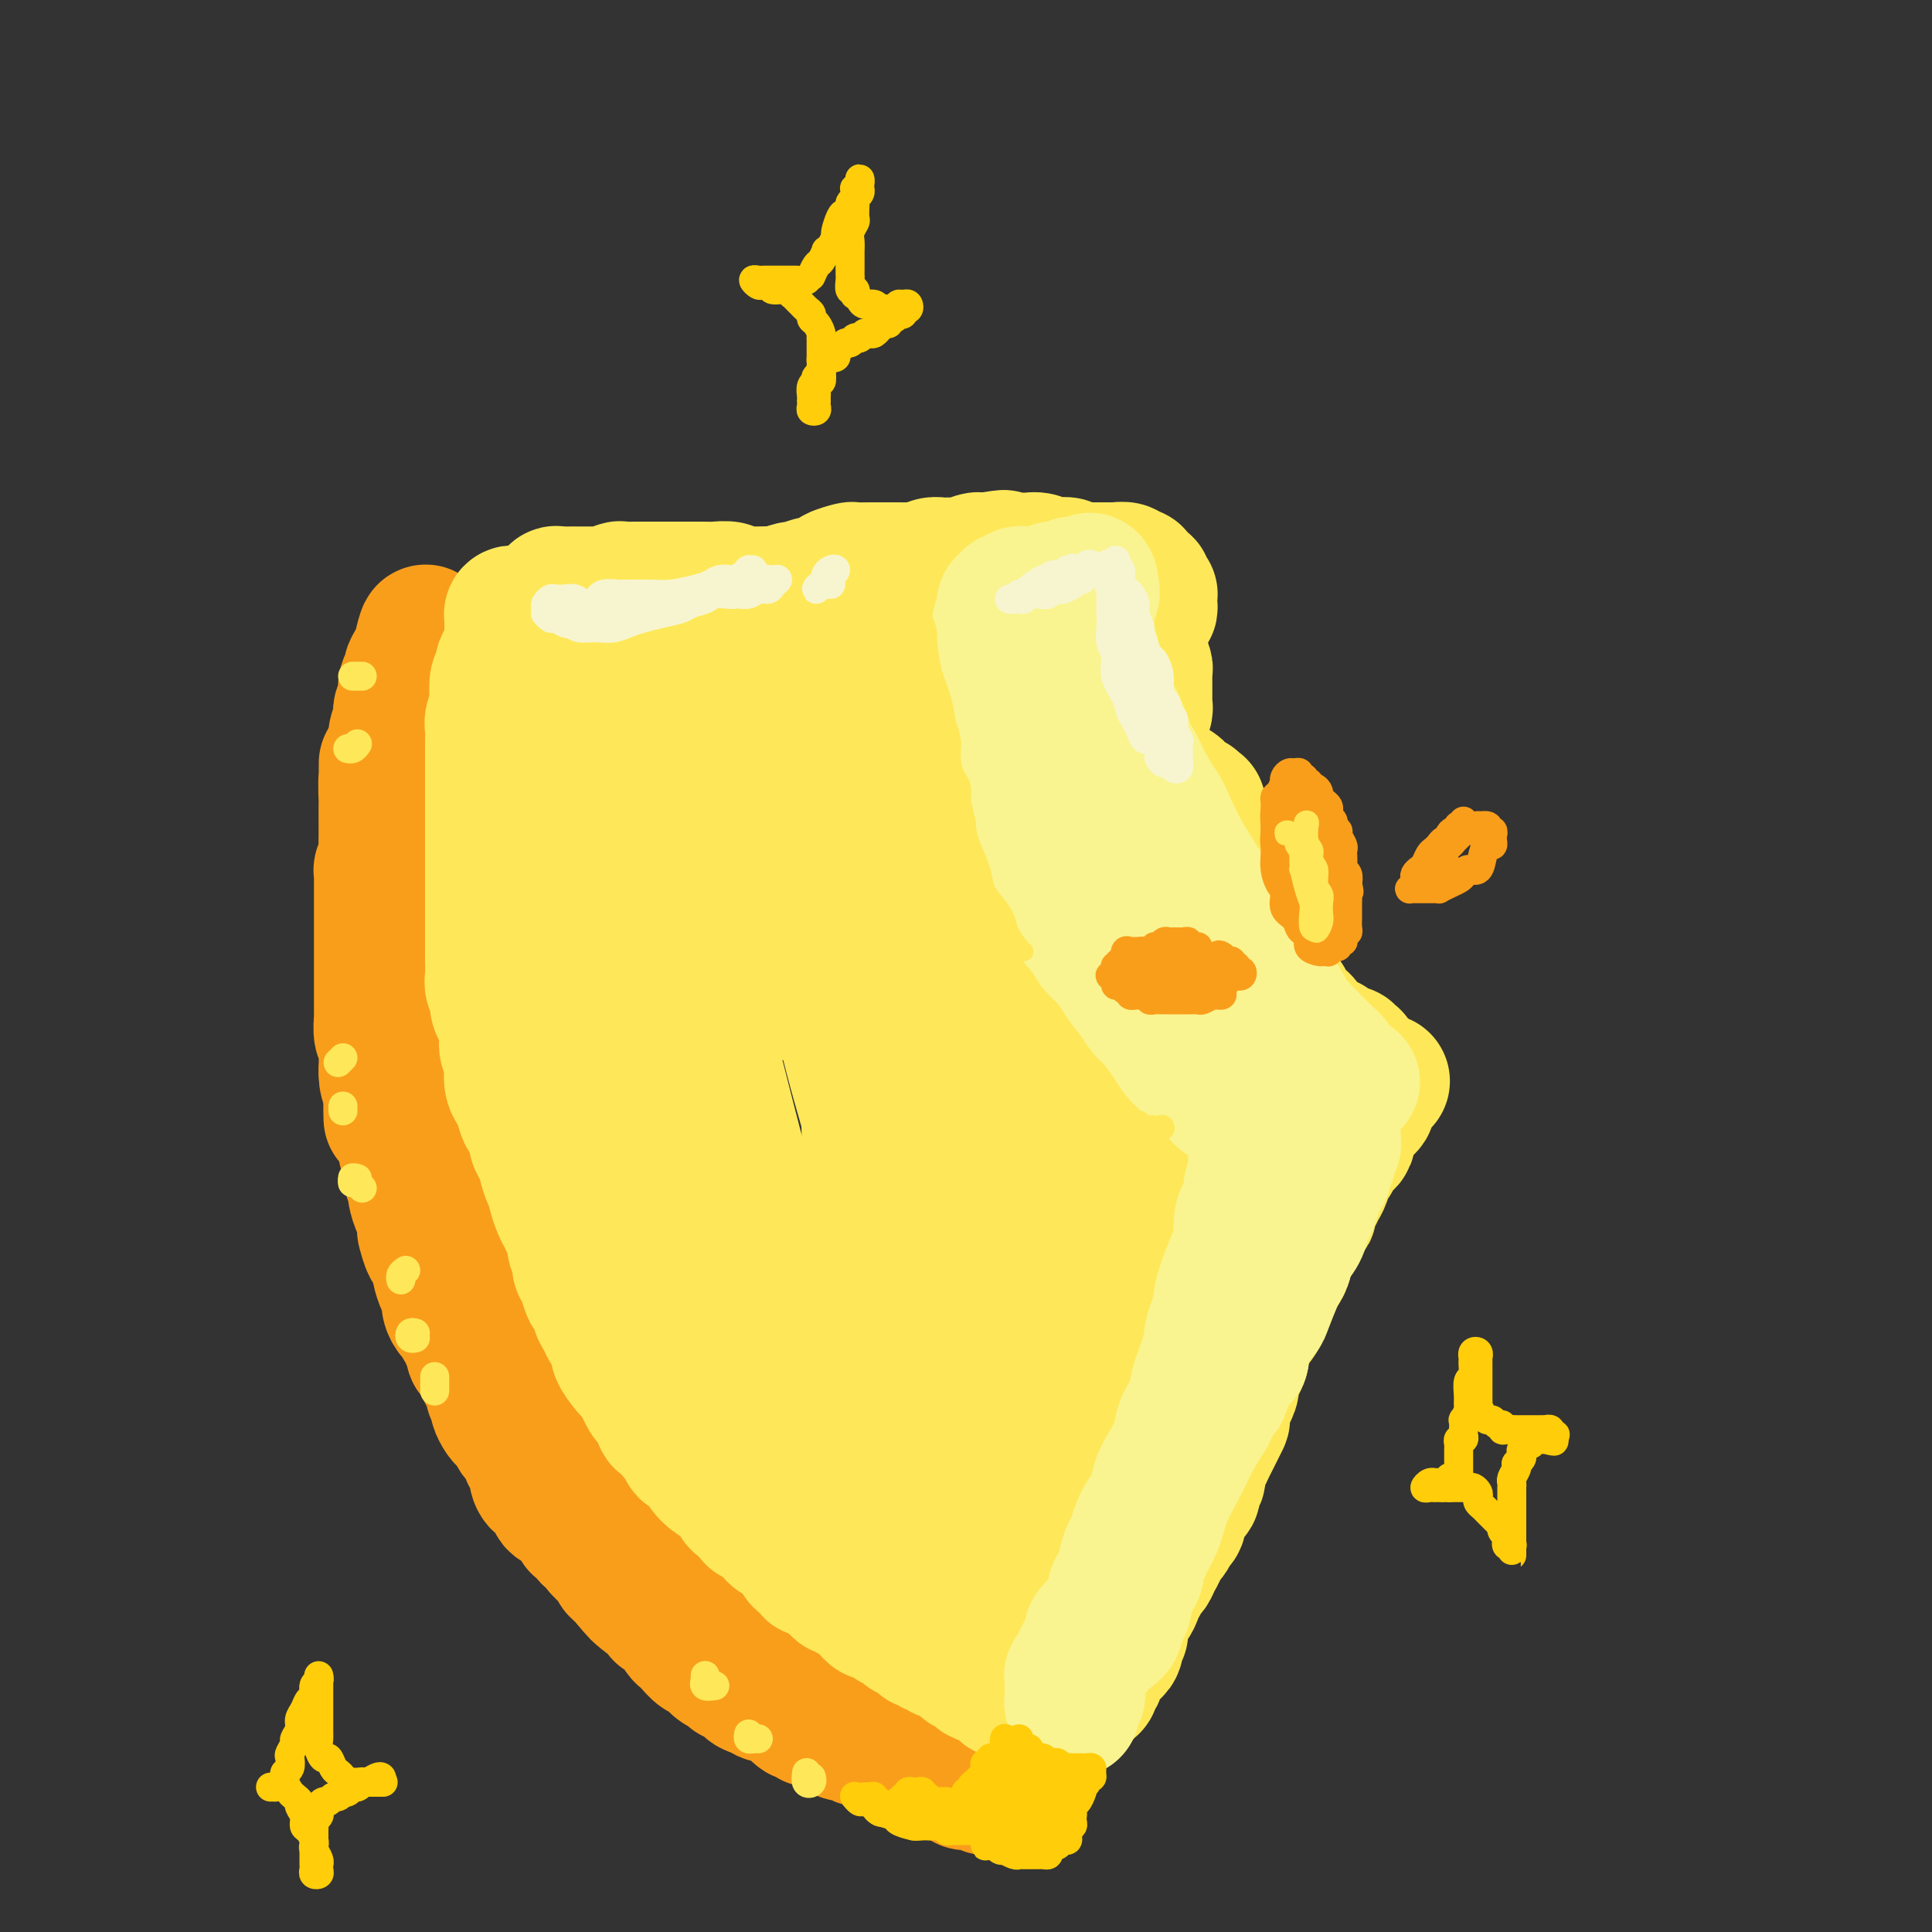 <svg viewBox='0 0 400 400' version='1.1' xmlns='http://www.w3.org/2000/svg' xmlns:xlink='http://www.w3.org/1999/xlink'><rect x="0" y="0" width="400" height="400" fill="#333333" stroke="none"/><g fill='none' stroke='rgb(249,158,27)' stroke-width='28' stroke-linecap='round' stroke-linejoin='round'><path d='M82,162c-0.453,0.006 -0.906,0.013 -1,0c-0.094,-0.013 0.171,-0.044 0,0c-0.171,0.044 -0.778,0.165 -1,0c-0.222,-0.165 -0.060,-0.616 0,-1c0.060,-0.384 0.016,-0.703 0,-1c-0.016,-0.297 -0.004,-0.574 0,-1c0.004,-0.426 0.001,-1.001 0,-1c-0.001,0.001 -0.000,0.578 0,1c0.000,0.422 0.000,0.688 0,1c-0.000,0.312 -0.000,0.669 0,1c0.000,0.331 0.000,0.636 0,1c-0.000,0.364 -0.000,0.787 0,1c0.000,0.213 0.000,0.217 0,1c-0.000,0.783 -0.000,2.346 0,3c0.000,0.654 0.001,0.400 0,1c-0.001,0.600 -0.004,2.053 0,3c0.004,0.947 0.015,1.387 0,2c-0.015,0.613 -0.057,1.400 0,2c0.057,0.600 0.211,1.014 0,2c-0.211,0.986 -0.789,2.543 -1,3c-0.211,0.457 -0.057,-0.186 0,0c0.057,0.186 0.015,1.201 0,2c-0.015,0.799 -0.004,1.383 0,2c0.004,0.617 0.001,1.269 0,2c-0.001,0.731 -0.000,1.542 0,2c0.000,0.458 0.000,0.564 0,1c-0.000,0.436 -0.000,1.201 0,2c0.000,0.799 0.000,1.632 0,2c-0.000,0.368 -0.000,0.273 0,1c0.000,0.727 0.000,2.277 0,3c-0.000,0.723 -0.000,0.618 0,1c0.000,0.382 0.000,1.252 0,2c-0.000,0.748 -0.000,1.374 0,2c0.000,0.626 0.000,1.251 0,2c-0.000,0.749 -0.001,1.622 0,2c0.001,0.378 0.004,0.260 0,1c-0.004,0.740 -0.015,2.339 0,3c0.015,0.661 0.057,0.385 0,1c-0.057,0.615 -0.212,2.121 0,3c0.212,0.879 0.792,1.131 1,2c0.208,0.869 0.046,2.357 0,3c-0.046,0.643 0.026,0.442 0,1c-0.026,0.558 -0.150,1.874 0,3c0.150,1.126 0.575,2.063 1,3'/><path d='M81,226c0.091,10.409 -0.182,3.430 0,1c0.182,-2.430 0.820,-0.313 1,1c0.180,1.313 -0.096,1.821 0,2c0.096,0.179 0.566,0.030 1,1c0.434,0.970 0.833,3.059 1,4c0.167,0.941 0.101,0.732 0,1c-0.101,0.268 -0.238,1.011 0,2c0.238,0.989 0.851,2.224 1,3c0.149,0.776 -0.167,1.095 0,2c0.167,0.905 0.815,2.397 1,3c0.185,0.603 -0.095,0.316 0,1c0.095,0.684 0.564,2.338 1,3c0.436,0.662 0.837,0.332 1,1c0.163,0.668 0.086,2.334 0,3c-0.086,0.666 -0.181,0.334 0,1c0.181,0.666 0.640,2.332 1,3c0.360,0.668 0.622,0.339 1,1c0.378,0.661 0.871,2.312 1,3c0.129,0.688 -0.106,0.412 0,1c0.106,0.588 0.553,2.040 1,3c0.447,0.960 0.893,1.427 1,2c0.107,0.573 -0.125,1.253 0,2c0.125,0.747 0.607,1.561 1,2c0.393,0.439 0.698,0.503 1,1c0.302,0.497 0.602,1.429 1,2c0.398,0.571 0.894,0.782 1,1c0.106,0.218 -0.179,0.442 0,1c0.179,0.558 0.821,1.449 1,2c0.179,0.551 -0.106,0.763 0,1c0.106,0.237 0.602,0.500 1,1c0.398,0.500 0.699,1.237 1,2c0.301,0.763 0.602,1.551 1,2c0.398,0.449 0.894,0.558 1,1c0.106,0.442 -0.179,1.218 0,2c0.179,0.782 0.821,1.570 1,2c0.179,0.430 -0.107,0.500 0,1c0.107,0.500 0.606,1.428 1,2c0.394,0.572 0.683,0.786 1,1c0.317,0.214 0.662,0.428 1,1c0.338,0.572 0.669,1.500 1,2c0.331,0.500 0.663,0.570 1,1c0.337,0.430 0.681,1.219 1,2c0.319,0.781 0.614,1.553 1,2c0.386,0.447 0.864,0.570 1,1c0.136,0.430 -0.071,1.165 0,2c0.071,0.835 0.418,1.768 1,2c0.582,0.232 1.399,-0.236 2,0c0.601,0.236 0.987,1.175 1,2c0.013,0.825 -0.348,1.535 0,2c0.348,0.465 1.403,0.683 2,1c0.597,0.317 0.736,0.733 1,1c0.264,0.267 0.653,0.386 1,1c0.347,0.614 0.651,1.721 1,2c0.349,0.279 0.741,-0.272 1,0c0.259,0.272 0.384,1.367 1,2c0.616,0.633 1.723,0.805 2,1c0.277,0.195 -0.277,0.415 0,1c0.277,0.585 1.384,1.535 2,2c0.616,0.465 0.743,0.444 1,1c0.257,0.556 0.646,1.688 1,2c0.354,0.312 0.673,-0.197 1,0c0.327,0.197 0.664,1.098 1,2'/><path d='M130,327c4.412,5.438 2.443,2.033 2,1c-0.443,-1.033 0.641,0.306 1,1c0.359,0.694 -0.007,0.745 0,1c0.007,0.255 0.387,0.715 1,1c0.613,0.285 1.460,0.395 2,1c0.540,0.605 0.775,1.707 1,2c0.225,0.293 0.440,-0.221 1,0c0.560,0.221 1.463,1.177 2,2c0.537,0.823 0.707,1.512 1,2c0.293,0.488 0.708,0.774 1,1c0.292,0.226 0.462,0.393 1,1c0.538,0.607 1.443,1.654 2,2c0.557,0.346 0.764,-0.008 1,0c0.236,0.008 0.501,0.379 1,1c0.499,0.621 1.232,1.494 2,2c0.768,0.506 1.571,0.646 2,1c0.429,0.354 0.485,0.922 1,1c0.515,0.078 1.489,-0.334 2,0c0.511,0.334 0.561,1.413 1,2c0.439,0.587 1.269,0.681 2,1c0.731,0.319 1.364,0.864 2,1c0.636,0.136 1.275,-0.136 2,0c0.725,0.136 1.538,0.682 2,1c0.462,0.318 0.574,0.410 1,1c0.426,0.590 1.165,1.678 2,2c0.835,0.322 1.767,-0.121 2,0c0.233,0.121 -0.233,0.807 0,1c0.233,0.193 1.166,-0.107 2,0c0.834,0.107 1.571,0.621 2,1c0.429,0.379 0.551,0.623 1,1c0.449,0.377 1.223,0.888 2,1c0.777,0.112 1.555,-0.176 2,0c0.445,0.176 0.557,0.817 1,1c0.443,0.183 1.218,-0.092 2,0c0.782,0.092 1.571,0.550 2,1c0.429,0.450 0.499,0.891 1,1c0.501,0.109 1.434,-0.115 2,0c0.566,0.115 0.767,0.569 1,1c0.233,0.431 0.500,0.837 1,1c0.500,0.163 1.233,0.081 2,0c0.767,-0.081 1.567,-0.162 2,0c0.433,0.162 0.500,0.568 1,1c0.500,0.432 1.434,0.890 2,1c0.566,0.110 0.763,-0.128 1,0c0.237,0.128 0.515,0.623 1,1c0.485,0.377 1.177,0.636 2,1c0.823,0.364 1.779,0.833 2,1c0.221,0.167 -0.291,0.031 0,0c0.291,-0.031 1.387,0.044 2,0c0.613,-0.044 0.743,-0.208 1,0c0.257,0.208 0.641,0.788 1,1c0.359,0.212 0.694,0.057 1,0c0.306,-0.057 0.582,-0.015 1,0c0.418,0.015 0.976,0.004 1,0c0.024,-0.004 -0.488,-0.002 -1,0'/><path d='M206,370c7.730,3.021 1.556,0.075 -1,-1c-2.556,-1.075 -1.492,-0.277 -1,0c0.492,0.277 0.413,0.033 0,0c-0.413,-0.033 -1.160,0.146 -2,0c-0.840,-0.146 -1.772,-0.618 -2,-1c-0.228,-0.382 0.248,-0.675 0,-1c-0.248,-0.325 -1.220,-0.682 -2,-1c-0.780,-0.318 -1.369,-0.596 -2,-1c-0.631,-0.404 -1.305,-0.934 -2,-1c-0.695,-0.066 -1.412,0.332 -2,0c-0.588,-0.332 -1.048,-1.394 -2,-2c-0.952,-0.606 -2.398,-0.755 -3,-1c-0.602,-0.245 -0.362,-0.587 -1,-1c-0.638,-0.413 -2.154,-0.898 -3,-1c-0.846,-0.102 -1.022,0.179 -1,0c0.022,-0.179 0.241,-0.818 0,-1c-0.241,-0.182 -0.942,0.091 -1,0c-0.058,-0.091 0.528,-0.547 0,-1c-0.528,-0.453 -2.171,-0.903 -3,-1c-0.829,-0.097 -0.845,0.157 -1,0c-0.155,-0.157 -0.449,-0.727 -1,-1c-0.551,-0.273 -1.360,-0.248 -2,-1c-0.640,-0.752 -1.112,-2.280 -2,-3c-0.888,-0.720 -2.192,-0.630 -3,-1c-0.808,-0.370 -1.119,-1.199 -2,-2c-0.881,-0.801 -2.332,-1.576 -3,-2c-0.668,-0.424 -0.554,-0.499 -1,-1c-0.446,-0.501 -1.451,-1.429 -2,-2c-0.549,-0.571 -0.641,-0.786 -1,-1c-0.359,-0.214 -0.983,-0.426 -2,-1c-1.017,-0.574 -2.426,-1.509 -3,-2c-0.574,-0.491 -0.313,-0.539 -1,-1c-0.687,-0.461 -2.324,-1.336 -3,-2c-0.676,-0.664 -0.392,-1.118 -1,-2c-0.608,-0.882 -2.107,-2.194 -3,-3c-0.893,-0.806 -1.180,-1.108 -2,-2c-0.820,-0.892 -2.173,-2.374 -3,-3c-0.827,-0.626 -1.129,-0.394 -2,-1c-0.871,-0.606 -2.312,-2.049 -3,-3c-0.688,-0.951 -0.622,-1.410 -1,-2c-0.378,-0.590 -1.200,-1.312 -2,-2c-0.800,-0.688 -1.579,-1.343 -2,-2c-0.421,-0.657 -0.484,-1.317 -1,-2c-0.516,-0.683 -1.485,-1.391 -2,-2c-0.515,-0.609 -0.575,-1.120 -1,-2c-0.425,-0.880 -1.213,-2.128 -2,-3c-0.787,-0.872 -1.572,-1.369 -2,-2c-0.428,-0.631 -0.500,-1.395 -1,-2c-0.500,-0.605 -1.429,-1.050 -2,-2c-0.571,-0.950 -0.783,-2.405 -1,-3c-0.217,-0.595 -0.438,-0.328 -1,-1c-0.562,-0.672 -1.464,-2.281 -2,-3c-0.536,-0.719 -0.707,-0.549 -1,-1c-0.293,-0.451 -0.707,-1.524 -1,-2c-0.293,-0.476 -0.463,-0.354 -1,-1c-0.537,-0.646 -1.439,-2.060 -2,-3c-0.561,-0.940 -0.780,-1.407 -1,-2c-0.220,-0.593 -0.440,-1.314 -1,-2c-0.560,-0.686 -1.458,-1.339 -2,-2c-0.542,-0.661 -0.726,-1.332 -1,-2c-0.274,-0.668 -0.637,-1.334 -1,-2'/><path d='M106,277c-3.975,-6.169 -0.911,-2.091 0,-1c0.911,1.091 -0.329,-0.806 -1,-2c-0.671,-1.194 -0.771,-1.684 -1,-2c-0.229,-0.316 -0.586,-0.459 -1,-1c-0.414,-0.541 -0.884,-1.482 -1,-2c-0.116,-0.518 0.124,-0.613 0,-1c-0.124,-0.387 -0.612,-1.066 -1,-2c-0.388,-0.934 -0.677,-2.123 -1,-3c-0.323,-0.877 -0.679,-1.443 -1,-2c-0.321,-0.557 -0.607,-1.105 -1,-2c-0.393,-0.895 -0.893,-2.136 -1,-3c-0.107,-0.864 0.177,-1.353 0,-2c-0.177,-0.647 -0.817,-1.454 -1,-2c-0.183,-0.546 0.091,-0.831 0,-1c-0.091,-0.169 -0.545,-0.223 -1,-1c-0.455,-0.777 -0.910,-2.277 -1,-3c-0.090,-0.723 0.183,-0.668 0,-1c-0.183,-0.332 -0.824,-1.051 -1,-2c-0.176,-0.949 0.111,-2.127 0,-3c-0.111,-0.873 -0.621,-1.442 -1,-2c-0.379,-0.558 -0.627,-1.107 -1,-2c-0.373,-0.893 -0.871,-2.131 -1,-3c-0.129,-0.869 0.110,-1.369 0,-2c-0.110,-0.631 -0.568,-1.394 -1,-2c-0.432,-0.606 -0.838,-1.055 -1,-2c-0.162,-0.945 -0.081,-2.385 0,-3c0.081,-0.615 0.161,-0.406 0,-1c-0.161,-0.594 -0.564,-1.989 -1,-3c-0.436,-1.011 -0.905,-1.636 -1,-2c-0.095,-0.364 0.185,-0.468 0,-1c-0.185,-0.532 -0.834,-1.492 -1,-2c-0.166,-0.508 0.152,-0.565 0,-1c-0.152,-0.435 -0.773,-1.248 -1,-2c-0.227,-0.752 -0.061,-1.444 0,-2c0.061,-0.556 0.016,-0.975 0,-1c-0.016,-0.025 -0.004,0.344 0,0c0.004,-0.344 0.001,-1.400 0,-2c-0.001,-0.600 -0.000,-0.743 0,-1c0.000,-0.257 0.000,-0.628 0,-1c-0.000,-0.372 -0.000,-0.747 0,-1c0.000,-0.253 0.000,-0.386 0,-1c-0.000,-0.614 -0.000,-1.708 0,-2c0.000,-0.292 0.001,0.220 0,0c-0.001,-0.220 -0.004,-1.171 0,-2c0.004,-0.829 0.015,-1.536 0,-2c-0.015,-0.464 -0.057,-0.687 0,-1c0.057,-0.313 0.212,-0.718 0,-1c-0.212,-0.282 -0.793,-0.443 -1,-1c-0.207,-0.557 -0.041,-1.511 0,-2c0.041,-0.489 -0.041,-0.515 0,-1c0.041,-0.485 0.207,-1.430 0,-2c-0.207,-0.570 -0.788,-0.764 -1,-1c-0.212,-0.236 -0.057,-0.515 0,-1c0.057,-0.485 0.015,-1.177 0,-2c-0.015,-0.823 -0.004,-1.779 0,-2c0.004,-0.221 0.001,0.292 0,0c-0.001,-0.292 -0.000,-1.390 0,-2c0.000,-0.610 0.000,-0.730 0,-1c-0.000,-0.270 -0.000,-0.688 0,-1c0.000,-0.312 0.000,-0.518 0,-1c-0.000,-0.482 -0.000,-1.241 0,-2'/><path d='M82,177c-0.309,-5.736 -0.083,-3.078 0,-2c0.083,1.078 0.022,0.574 0,0c-0.022,-0.574 -0.006,-1.218 0,-2c0.006,-0.782 0.002,-1.701 0,-2c-0.002,-0.299 -0.000,0.022 0,0c0.000,-0.022 0.000,-0.387 0,-1c-0.000,-0.613 -0.000,-1.472 0,-2c0.000,-0.528 0.000,-0.724 0,-1c-0.000,-0.276 -0.001,-0.633 0,-1c0.001,-0.367 0.004,-0.743 0,-1c-0.004,-0.257 -0.015,-0.396 0,-1c0.015,-0.604 0.057,-1.672 0,-2c-0.057,-0.328 -0.211,0.085 0,0c0.211,-0.085 0.789,-0.667 1,-1c0.211,-0.333 0.057,-0.418 0,-1c-0.057,-0.582 -0.016,-1.662 0,-2c0.016,-0.338 0.008,0.064 0,0c-0.008,-0.064 -0.016,-0.595 0,-1c0.016,-0.405 0.057,-0.686 0,-1c-0.057,-0.314 -0.211,-0.662 0,-1c0.211,-0.338 0.789,-0.668 1,-1c0.211,-0.332 0.057,-0.667 0,-1c-0.057,-0.333 -0.015,-0.663 0,-1c0.015,-0.337 0.003,-0.682 0,-1c-0.003,-0.318 0.003,-0.610 0,-1c-0.003,-0.390 -0.015,-0.878 0,-1c0.015,-0.122 0.055,0.121 0,0c-0.055,-0.121 -0.207,-0.606 0,-1c0.207,-0.394 0.773,-0.697 1,-1c0.227,-0.303 0.114,-0.606 0,-1c-0.114,-0.394 -0.228,-0.879 0,-1c0.228,-0.121 0.797,0.123 1,0c0.203,-0.123 0.040,-0.611 0,-1c-0.040,-0.389 0.042,-0.678 0,-1c-0.042,-0.322 -0.208,-0.678 0,-1c0.208,-0.322 0.792,-0.611 1,-1c0.208,-0.389 0.042,-0.877 0,-1c-0.042,-0.123 0.041,0.121 0,0c-0.041,-0.121 -0.207,-0.606 0,-1c0.207,-0.394 0.788,-0.697 1,-1c0.212,-0.303 0.057,-0.606 0,-1c-0.057,-0.394 -0.015,-0.881 0,-1c0.015,-0.119 0.004,0.128 0,0c-0.004,-0.128 -0.001,-0.632 0,-1c0.001,-0.368 0.000,-0.599 0,-1c-0.000,-0.401 -0.000,-0.972 0,-1c0.000,-0.028 0.000,0.486 0,1'/><path d='M88,134c0.690,-6.478 -0.585,-1.173 -1,1c-0.415,2.173 0.028,1.214 0,1c-0.028,-0.214 -0.528,0.316 -1,1c-0.472,0.684 -0.915,1.520 -1,2c-0.085,0.480 0.189,0.603 0,1c-0.189,0.397 -0.839,1.069 -1,2c-0.161,0.931 0.168,2.121 0,3c-0.168,0.879 -0.834,1.447 -1,2c-0.166,0.553 0.167,1.092 0,2c-0.167,0.908 -0.833,2.185 -1,3c-0.167,0.815 0.166,1.167 0,2c-0.166,0.833 -0.829,2.148 -1,3c-0.171,0.852 0.150,1.242 0,2c-0.150,0.758 -0.772,1.882 -1,3c-0.228,1.118 -0.061,2.228 0,3c0.061,0.772 0.016,1.207 0,2c-0.016,0.793 -0.004,1.945 0,3c0.004,1.055 0.001,2.014 0,3c-0.001,0.986 -0.000,1.999 0,3c0.000,1.001 0.000,1.991 0,3c-0.000,1.009 -0.000,2.038 0,3c0.000,0.962 0.000,1.859 0,3c-0.000,1.141 -0.000,2.527 0,4c0.000,1.473 0.000,3.034 0,5c-0.000,1.966 -0.000,4.337 0,6c0.000,1.663 0.000,2.618 0,3c-0.000,0.382 -0.000,0.191 0,0'/></g>
<g fill='none' stroke='rgb(254,232,89)' stroke-width='28' stroke-linecap='round' stroke-linejoin='round'><path d='M108,127c-0.309,0.024 -0.619,0.048 -1,0c-0.381,-0.048 -0.834,-0.166 -1,0c-0.166,0.166 -0.044,0.618 0,1c0.044,0.382 0.012,0.694 0,1c-0.012,0.306 -0.003,0.607 0,1c0.003,0.393 0.002,0.878 0,1c-0.002,0.122 -0.003,-0.119 0,0c0.003,0.119 0.011,0.598 0,1c-0.011,0.402 -0.040,0.728 0,1c0.040,0.272 0.151,0.490 0,1c-0.151,0.510 -0.562,1.313 -1,2c-0.438,0.687 -0.901,1.258 -1,2c-0.099,0.742 0.166,1.655 0,2c-0.166,0.345 -0.762,0.123 -1,1c-0.238,0.877 -0.116,2.854 0,4c0.116,1.146 0.227,1.462 0,2c-0.227,0.538 -0.793,1.300 -1,2c-0.207,0.700 -0.055,1.338 0,2c0.055,0.662 0.015,1.346 0,2c-0.015,0.654 -0.004,1.277 0,2c0.004,0.723 0.001,1.544 0,2c-0.001,0.456 -0.000,0.545 0,1c0.000,0.455 0.000,1.276 0,2c-0.000,0.724 -0.000,1.350 0,2c0.000,0.650 0.000,1.324 0,2c-0.000,0.676 -0.000,1.354 0,2c0.000,0.646 0.000,1.261 0,2c-0.000,0.739 -0.000,1.601 0,2c0.000,0.399 0.000,0.333 0,1c-0.000,0.667 -0.000,2.065 0,3c0.000,0.935 0.000,1.405 0,2c-0.000,0.595 -0.000,1.314 0,2c0.000,0.686 0.000,1.339 0,2c-0.000,0.661 -0.000,1.332 0,2c0.000,0.668 0.000,1.334 0,2c-0.000,0.666 -0.000,1.332 0,2c0.000,0.668 0.000,1.338 0,2c-0.000,0.662 -0.000,1.317 0,2c0.000,0.683 0.000,1.394 0,2c-0.000,0.606 -0.001,1.107 0,2c0.001,0.893 0.004,2.179 0,3c-0.004,0.821 -0.016,1.179 0,2c0.016,0.821 0.060,2.107 0,3c-0.060,0.893 -0.223,1.393 0,2c0.223,0.607 0.830,1.321 1,2c0.170,0.679 -0.099,1.322 0,2c0.099,0.678 0.566,1.389 1,2c0.434,0.611 0.834,1.121 1,2c0.166,0.879 0.096,2.126 0,3c-0.096,0.874 -0.219,1.375 0,2c0.219,0.625 0.780,1.375 1,2c0.220,0.625 0.100,1.126 0,2c-0.100,0.874 -0.181,2.120 0,3c0.181,0.880 0.623,1.394 1,2c0.377,0.606 0.688,1.303 1,2'/><path d='M108,228c1.111,4.379 0.889,2.328 1,2c0.111,-0.328 0.556,1.068 1,2c0.444,0.932 0.889,1.400 1,2c0.111,0.600 -0.111,1.333 0,2c0.111,0.667 0.556,1.268 1,2c0.444,0.732 0.889,1.595 1,2c0.111,0.405 -0.111,0.353 0,1c0.111,0.647 0.555,1.993 1,3c0.445,1.007 0.893,1.673 1,2c0.107,0.327 -0.125,0.314 0,1c0.125,0.686 0.607,2.071 1,3c0.393,0.929 0.698,1.404 1,2c0.302,0.596 0.602,1.315 1,2c0.398,0.685 0.894,1.337 1,2c0.106,0.663 -0.179,1.337 0,2c0.179,0.663 0.821,1.316 1,2c0.179,0.684 -0.106,1.401 0,2c0.106,0.599 0.602,1.081 1,2c0.398,0.919 0.698,2.276 1,3c0.302,0.724 0.606,0.814 1,1c0.394,0.186 0.879,0.469 1,1c0.121,0.531 -0.121,1.311 0,2c0.121,0.689 0.605,1.285 1,2c0.395,0.715 0.701,1.547 1,2c0.299,0.453 0.591,0.527 1,1c0.409,0.473 0.936,1.344 1,2c0.064,0.656 -0.334,1.095 0,2c0.334,0.905 1.399,2.274 2,3c0.601,0.726 0.737,0.810 1,1c0.263,0.190 0.653,0.487 1,1c0.347,0.513 0.651,1.241 1,2c0.349,0.759 0.742,1.550 1,2c0.258,0.450 0.382,0.558 1,1c0.618,0.442 1.729,1.216 2,2c0.271,0.784 -0.297,1.576 0,2c0.297,0.424 1.458,0.480 2,1c0.542,0.520 0.465,1.505 1,2c0.535,0.495 1.683,0.499 2,1c0.317,0.501 -0.196,1.500 0,2c0.196,0.500 1.103,0.501 2,1c0.897,0.499 1.784,1.496 2,2c0.216,0.504 -0.240,0.515 0,1c0.240,0.485 1.176,1.443 2,2c0.824,0.557 1.535,0.714 2,1c0.465,0.286 0.684,0.701 1,1c0.316,0.299 0.729,0.480 1,1c0.271,0.520 0.401,1.378 1,2c0.599,0.622 1.666,1.007 2,1c0.334,-0.007 -0.065,-0.405 0,0c0.065,0.405 0.595,1.614 1,2c0.405,0.386 0.685,-0.051 1,0c0.315,0.051 0.666,0.591 1,1c0.334,0.409 0.653,0.687 1,1c0.347,0.313 0.723,0.660 1,1c0.277,0.340 0.454,0.672 1,1c0.546,0.328 1.461,0.651 2,1c0.539,0.349 0.703,0.724 1,1c0.297,0.276 0.726,0.452 1,1c0.274,0.548 0.393,1.466 1,2c0.607,0.534 1.702,0.682 2,1c0.298,0.318 -0.201,0.805 0,1c0.201,0.195 1.100,0.097 2,0'/><path d='M170,325c3.582,3.117 1.537,1.409 1,1c-0.537,-0.409 0.432,0.482 1,1c0.568,0.518 0.733,0.664 1,1c0.267,0.336 0.635,0.864 1,1c0.365,0.136 0.728,-0.118 1,0c0.272,0.118 0.454,0.610 1,1c0.546,0.390 1.457,0.679 2,1c0.543,0.321 0.719,0.675 1,1c0.281,0.325 0.667,0.622 1,1c0.333,0.378 0.614,0.836 1,1c0.386,0.164 0.877,0.034 1,0c0.123,-0.034 -0.122,0.029 0,0c0.122,-0.029 0.610,-0.149 1,0c0.390,0.149 0.682,0.566 1,1c0.318,0.434 0.661,0.886 1,1c0.339,0.114 0.673,-0.110 1,0c0.327,0.110 0.647,0.555 1,1c0.353,0.445 0.739,0.889 1,1c0.261,0.111 0.399,-0.110 1,0c0.601,0.110 1.667,0.550 2,1c0.333,0.450 -0.065,0.909 0,1c0.065,0.091 0.595,-0.186 1,0c0.405,0.186 0.686,0.834 1,1c0.314,0.166 0.662,-0.149 1,0c0.338,0.149 0.668,0.762 1,1c0.332,0.238 0.667,0.101 1,0c0.333,-0.101 0.663,-0.167 1,0c0.337,0.167 0.682,0.566 1,1c0.318,0.434 0.610,0.904 1,1c0.390,0.096 0.878,-0.181 1,0c0.122,0.181 -0.121,0.819 0,1c0.121,0.181 0.605,-0.096 1,0c0.395,0.096 0.701,0.566 1,1c0.299,0.434 0.591,0.834 1,1c0.409,0.166 0.937,0.100 1,0c0.063,-0.100 -0.338,-0.233 0,0c0.338,0.233 1.414,0.832 2,1c0.586,0.168 0.682,-0.095 1,0c0.318,0.095 0.859,0.547 1,1c0.141,0.453 -0.117,0.906 0,1c0.117,0.094 0.610,-0.171 1,0c0.390,0.171 0.678,0.778 1,1c0.322,0.222 0.678,0.059 1,0c0.322,-0.059 0.611,-0.016 1,0c0.389,0.016 0.879,0.003 1,0c0.121,-0.003 -0.126,0.003 0,0c0.126,-0.003 0.626,-0.015 1,0c0.374,0.015 0.621,0.056 1,0c0.379,-0.056 0.889,-0.211 1,0c0.111,0.211 -0.178,0.788 0,1c0.178,0.212 0.821,0.061 1,0c0.179,-0.061 -0.107,-0.030 0,0c0.107,0.030 0.606,0.060 1,0c0.394,-0.060 0.683,-0.208 1,0c0.317,0.208 0.662,0.774 1,1c0.338,0.226 0.669,0.113 1,0'/><path d='M221,353c2.255,0.222 1.393,-0.725 1,-1c-0.393,-0.275 -0.316,0.120 0,0c0.316,-0.120 0.872,-0.754 1,-1c0.128,-0.246 -0.172,-0.104 0,0c0.172,0.104 0.817,0.169 1,0c0.183,-0.169 -0.096,-0.571 0,-1c0.096,-0.429 0.566,-0.884 1,-1c0.434,-0.116 0.834,0.106 1,0c0.166,-0.106 0.100,-0.539 0,-1c-0.100,-0.461 -0.234,-0.950 0,-1c0.234,-0.050 0.836,0.337 1,0c0.164,-0.337 -0.110,-1.399 0,-2c0.110,-0.601 0.604,-0.742 1,-1c0.396,-0.258 0.693,-0.634 1,-1c0.307,-0.366 0.622,-0.724 1,-1c0.378,-0.276 0.818,-0.472 1,-1c0.182,-0.528 0.105,-1.388 0,-2c-0.105,-0.612 -0.239,-0.976 0,-1c0.239,-0.024 0.851,0.293 1,0c0.149,-0.293 -0.166,-1.195 0,-2c0.166,-0.805 0.814,-1.511 1,-2c0.186,-0.489 -0.091,-0.760 0,-1c0.091,-0.240 0.549,-0.450 1,-1c0.451,-0.550 0.894,-1.442 1,-2c0.106,-0.558 -0.127,-0.782 0,-1c0.127,-0.218 0.613,-0.429 1,-1c0.387,-0.571 0.676,-1.500 1,-2c0.324,-0.500 0.682,-0.570 1,-1c0.318,-0.430 0.596,-1.218 1,-2c0.404,-0.782 0.935,-1.556 1,-2c0.065,-0.444 -0.336,-0.556 0,-1c0.336,-0.444 1.410,-1.219 2,-2c0.590,-0.781 0.697,-1.566 1,-2c0.303,-0.434 0.802,-0.516 1,-1c0.198,-0.484 0.096,-1.371 0,-2c-0.096,-0.629 -0.184,-0.998 0,-1c0.184,-0.002 0.642,0.365 1,0c0.358,-0.365 0.617,-1.463 1,-2c0.383,-0.537 0.890,-0.514 1,-1c0.110,-0.486 -0.178,-1.481 0,-2c0.178,-0.519 0.821,-0.562 1,-1c0.179,-0.438 -0.107,-1.272 0,-2c0.107,-0.728 0.607,-1.351 1,-2c0.393,-0.649 0.680,-1.323 1,-2c0.320,-0.677 0.673,-1.355 1,-2c0.327,-0.645 0.626,-1.257 1,-2c0.374,-0.743 0.822,-1.617 1,-2c0.178,-0.383 0.085,-0.277 0,-1c-0.085,-0.723 -0.164,-2.277 0,-3c0.164,-0.723 0.570,-0.617 1,-1c0.430,-0.383 0.885,-1.256 1,-2c0.115,-0.744 -0.110,-1.358 0,-2c0.110,-0.642 0.554,-1.310 1,-2c0.446,-0.690 0.893,-1.401 1,-2c0.107,-0.599 -0.125,-1.084 0,-2c0.125,-0.916 0.607,-2.262 1,-3c0.393,-0.738 0.696,-0.869 1,-1'/><path d='M259,275c2.503,-6.627 1.262,-3.193 1,-2c-0.262,1.193 0.455,0.145 1,-1c0.545,-1.145 0.919,-2.386 1,-3c0.081,-0.614 -0.132,-0.601 0,-1c0.132,-0.399 0.609,-1.209 1,-2c0.391,-0.791 0.696,-1.563 1,-2c0.304,-0.437 0.606,-0.541 1,-1c0.394,-0.459 0.879,-1.274 1,-2c0.121,-0.726 -0.123,-1.364 0,-2c0.123,-0.636 0.611,-1.270 1,-2c0.389,-0.730 0.678,-1.557 1,-2c0.322,-0.443 0.678,-0.503 1,-1c0.322,-0.497 0.611,-1.432 1,-2c0.389,-0.568 0.878,-0.770 1,-1c0.122,-0.230 -0.122,-0.489 0,-1c0.122,-0.511 0.611,-1.275 1,-2c0.389,-0.725 0.678,-1.413 1,-2c0.322,-0.587 0.678,-1.074 1,-2c0.322,-0.926 0.611,-2.289 1,-3c0.389,-0.711 0.879,-0.768 1,-1c0.121,-0.232 -0.126,-0.638 0,-1c0.126,-0.362 0.627,-0.679 1,-1c0.373,-0.321 0.619,-0.647 1,-1c0.381,-0.353 0.898,-0.732 1,-1c0.102,-0.268 -0.212,-0.424 0,-1c0.212,-0.576 0.948,-1.571 1,-2c0.052,-0.429 -0.581,-0.290 0,-1c0.581,-0.710 2.377,-2.268 3,-3c0.623,-0.732 0.074,-0.640 0,-1c-0.074,-0.360 0.326,-1.174 1,-2c0.674,-0.826 1.621,-1.665 2,-2c0.379,-0.335 0.189,-0.168 0,0'/><path d='M116,124c-0.422,0.544 -0.843,1.088 -1,1c-0.157,-0.088 -0.049,-0.808 0,-1c0.049,-0.192 0.041,0.145 0,0c-0.041,-0.145 -0.113,-0.771 0,-1c0.113,-0.229 0.410,-0.061 1,0c0.590,0.061 1.471,0.017 2,0c0.529,-0.017 0.704,-0.005 1,0c0.296,0.005 0.712,0.002 1,0c0.288,-0.002 0.448,-0.004 1,0c0.552,0.004 1.495,0.015 2,0c0.505,-0.015 0.572,-0.057 1,0c0.428,0.057 1.218,0.211 2,0c0.782,-0.211 1.556,-0.789 2,-1c0.444,-0.211 0.556,-0.057 1,0c0.444,0.057 1.218,0.015 2,0c0.782,-0.015 1.571,-0.004 2,0c0.429,0.004 0.499,0.001 1,0c0.501,-0.001 1.434,-0.000 2,0c0.566,0.000 0.767,0.000 1,0c0.233,-0.000 0.500,-0.000 1,0c0.500,0.000 1.233,-0.000 2,0c0.767,0.000 1.569,0.000 2,0c0.431,-0.000 0.490,-0.001 1,0c0.510,0.001 1.469,0.004 2,0c0.531,-0.004 0.632,-0.015 1,0c0.368,0.015 1.001,0.057 2,0c0.999,-0.057 2.363,-0.211 3,0c0.637,0.211 0.546,0.788 1,1c0.454,0.212 1.453,0.058 2,0c0.547,-0.058 0.641,-0.020 1,0c0.359,0.020 0.983,0.020 2,0c1.017,-0.020 2.427,-0.062 3,0c0.573,0.062 0.308,0.228 1,0c0.692,-0.228 2.340,-0.849 3,-1c0.660,-0.151 0.332,0.167 1,0c0.668,-0.167 2.334,-0.819 3,-1c0.666,-0.181 0.334,0.109 1,0c0.666,-0.109 2.332,-0.618 3,-1c0.668,-0.382 0.340,-0.638 1,-1c0.660,-0.362 2.308,-0.829 3,-1c0.692,-0.171 0.430,-0.046 1,0c0.570,0.046 1.974,0.012 3,0c1.026,-0.012 1.675,-0.004 2,0c0.325,0.004 0.328,0.002 1,0c0.672,-0.002 2.014,-0.004 3,0c0.986,0.004 1.615,0.015 2,0c0.385,-0.015 0.526,-0.057 1,0c0.474,0.057 1.280,0.212 2,0c0.720,-0.212 1.352,-0.793 2,-1c0.648,-0.207 1.311,-0.041 2,0c0.689,0.041 1.403,-0.041 2,0c0.597,0.041 1.078,0.207 2,0c0.922,-0.207 2.287,-0.786 3,-1c0.713,-0.214 0.775,-0.061 1,0c0.225,0.061 0.612,0.031 1,0'/><path d='M204,116c6.999,-1.083 2.495,-0.290 1,0c-1.495,0.290 0.018,0.078 1,0c0.982,-0.078 1.432,-0.022 2,0c0.568,0.022 1.255,0.010 2,0c0.745,-0.010 1.548,-0.017 2,0c0.452,0.017 0.554,0.057 1,0c0.446,-0.057 1.237,-0.213 2,0c0.763,0.213 1.499,0.793 2,1c0.501,0.207 0.768,0.041 1,0c0.232,-0.041 0.429,0.041 1,0c0.571,-0.041 1.515,-0.207 2,0c0.485,0.207 0.511,0.788 1,1c0.489,0.212 1.439,0.057 2,0c0.561,-0.057 0.731,-0.015 1,0c0.269,0.015 0.637,0.004 1,0c0.363,-0.004 0.722,-0.001 1,0c0.278,0.001 0.474,-0.001 1,0c0.526,0.001 1.380,0.004 2,0c0.620,-0.004 1.006,-0.015 1,0c-0.006,0.015 -0.404,0.056 0,0c0.404,-0.056 1.610,-0.208 2,0c0.390,0.208 -0.036,0.778 0,1c0.036,0.222 0.536,0.097 1,0c0.464,-0.097 0.894,-0.167 1,0c0.106,0.167 -0.111,0.571 0,1c0.111,0.429 0.552,0.885 1,1c0.448,0.115 0.905,-0.110 1,0c0.095,0.110 -0.171,0.554 0,1c0.171,0.446 0.779,0.894 1,1c0.221,0.106 0.055,-0.130 0,0c-0.055,0.130 -0.001,0.627 0,1c0.001,0.373 -0.053,0.621 0,1c0.053,0.379 0.211,0.889 0,1c-0.211,0.111 -0.792,-0.177 -1,0c-0.208,0.177 -0.042,0.821 0,1c0.042,0.179 -0.041,-0.106 0,0c0.041,0.106 0.207,0.602 0,1c-0.207,0.398 -0.788,0.698 -1,1c-0.212,0.302 -0.057,0.605 0,1c0.057,0.395 0.015,0.883 0,1c-0.015,0.117 -0.004,-0.136 0,0c0.004,0.136 0.000,0.662 0,1c-0.000,0.338 0.004,0.490 0,1c-0.004,0.510 -0.015,1.379 0,2c0.015,0.621 0.057,0.993 0,1c-0.057,0.007 -0.211,-0.353 0,0c0.211,0.353 0.789,1.418 1,2c0.211,0.582 0.057,0.681 0,1c-0.057,0.319 -0.015,0.859 0,1c0.015,0.141 0.004,-0.117 0,0c-0.004,0.117 -0.001,0.610 0,1c0.001,0.390 0.000,0.678 0,1c-0.000,0.322 -0.000,0.678 0,1c0.000,0.322 0.001,0.611 0,1c-0.001,0.389 -0.004,0.877 0,1c0.004,0.123 0.016,-0.121 0,0c-0.016,0.121 -0.060,0.607 0,1c0.060,0.393 0.222,0.693 0,1c-0.222,0.307 -0.829,0.621 -1,1c-0.171,0.379 0.094,0.823 0,1c-0.094,0.177 -0.547,0.089 -1,0'/><path d='M235,149c-0.305,4.360 -0.068,1.761 0,1c0.068,-0.761 -0.034,0.317 0,1c0.034,0.683 0.204,0.971 0,1c-0.204,0.029 -0.783,-0.199 -1,0c-0.217,0.199 -0.072,0.827 0,1c0.072,0.173 0.071,-0.108 0,0c-0.071,0.108 -0.212,0.606 0,1c0.212,0.394 0.778,0.684 1,1c0.222,0.316 0.101,0.658 0,1c-0.101,0.342 -0.182,0.683 0,1c0.182,0.317 0.627,0.609 1,1c0.373,0.391 0.674,0.879 1,1c0.326,0.121 0.678,-0.126 1,0c0.322,0.126 0.615,0.625 1,1c0.385,0.375 0.864,0.625 1,1c0.136,0.375 -0.069,0.875 0,1c0.069,0.125 0.414,-0.125 1,0c0.586,0.125 1.414,0.626 2,1c0.586,0.374 0.932,0.621 1,1c0.068,0.379 -0.140,0.890 0,1c0.140,0.110 0.630,-0.181 1,0c0.370,0.181 0.621,0.832 1,1c0.379,0.168 0.886,-0.148 1,0c0.114,0.148 -0.166,0.761 0,1c0.166,0.239 0.777,0.105 1,0c0.223,-0.105 0.060,-0.182 0,0c-0.060,0.182 -0.015,0.623 0,1c0.015,0.377 0.000,0.692 0,1c-0.000,0.308 0.014,0.611 0,1c-0.014,0.389 -0.056,0.865 0,1c0.056,0.135 0.211,-0.070 0,0c-0.211,0.070 -0.789,0.414 -1,1c-0.211,0.586 -0.056,1.413 0,2c0.056,0.587 0.014,0.934 0,1c-0.014,0.066 0.000,-0.150 0,0c-0.000,0.150 -0.014,0.666 0,1c0.014,0.334 0.057,0.485 0,1c-0.057,0.515 -0.212,1.393 0,2c0.212,0.607 0.792,0.941 1,1c0.208,0.059 0.044,-0.158 0,0c-0.044,0.158 0.031,0.690 0,1c-0.031,0.310 -0.167,0.398 0,1c0.167,0.602 0.636,1.719 1,2c0.364,0.281 0.623,-0.275 1,0c0.377,0.275 0.870,1.382 1,2c0.130,0.618 -0.105,0.746 0,1c0.105,0.254 0.549,0.633 1,1c0.451,0.367 0.908,0.724 1,1c0.092,0.276 -0.183,0.473 0,1c0.183,0.527 0.824,1.384 1,2c0.176,0.616 -0.111,0.992 0,1c0.111,0.008 0.621,-0.351 1,0c0.379,0.351 0.627,1.414 1,2c0.373,0.586 0.870,0.696 1,1c0.130,0.304 -0.106,0.801 0,1c0.106,0.199 0.553,0.099 1,0'/><path d='M258,197c1.339,2.129 0.187,0.952 0,1c-0.187,0.048 0.590,1.322 1,2c0.410,0.678 0.454,0.759 1,1c0.546,0.241 1.594,0.643 2,1c0.406,0.357 0.169,0.669 0,1c-0.169,0.331 -0.270,0.681 0,1c0.270,0.319 0.913,0.605 1,1c0.087,0.395 -0.380,0.897 0,1c0.380,0.103 1.607,-0.194 2,0c0.393,0.194 -0.050,0.878 0,1c0.050,0.122 0.591,-0.319 1,0c0.409,0.319 0.687,1.398 1,2c0.313,0.602 0.662,0.726 1,1c0.338,0.274 0.667,0.699 1,1c0.333,0.301 0.671,0.477 1,1c0.329,0.523 0.648,1.393 1,2c0.352,0.607 0.737,0.950 1,1c0.263,0.050 0.402,-0.193 1,0c0.598,0.193 1.653,0.821 2,1c0.347,0.179 -0.013,-0.092 0,0c0.013,0.092 0.400,0.546 1,1c0.600,0.454 1.415,0.906 2,1c0.585,0.094 0.941,-0.172 1,0c0.059,0.172 -0.180,0.781 0,1c0.180,0.219 0.780,0.048 1,0c0.220,-0.048 0.060,0.028 0,0c-0.060,-0.028 -0.019,-0.162 0,0c0.019,0.162 0.017,0.618 0,1c-0.017,0.382 -0.050,0.691 0,1c0.050,0.309 0.182,0.619 0,1c-0.182,0.381 -0.678,0.831 -1,1c-0.322,0.169 -0.472,0.055 -1,0c-0.528,-0.055 -1.436,-0.051 -2,0c-0.564,0.051 -0.785,0.150 -1,0c-0.215,-0.150 -0.425,-0.549 -1,-1c-0.575,-0.451 -1.516,-0.954 -2,-1c-0.484,-0.046 -0.512,0.365 -1,0c-0.488,-0.365 -1.437,-1.505 -2,-2c-0.563,-0.495 -0.739,-0.343 -2,-1c-1.261,-0.657 -3.608,-2.121 -5,-3c-1.392,-0.879 -1.828,-1.173 -3,-2c-1.172,-0.827 -3.080,-2.187 -4,-3c-0.920,-0.813 -0.853,-1.080 -2,-2c-1.147,-0.920 -3.507,-2.493 -5,-4c-1.493,-1.507 -2.117,-2.949 -3,-4c-0.883,-1.051 -2.023,-1.711 -3,-3c-0.977,-1.289 -1.792,-3.206 -3,-5c-1.208,-1.794 -2.811,-3.467 -4,-5c-1.189,-1.533 -1.966,-2.928 -3,-5c-1.034,-2.072 -2.325,-4.820 -3,-6c-0.675,-1.180 -0.733,-0.793 -1,-2c-0.267,-1.207 -0.742,-4.009 -2,-7c-1.258,-2.991 -3.297,-6.172 -4,-8c-0.703,-1.828 -0.068,-2.303 0,-3c0.068,-0.697 -0.431,-1.616 -1,-3c-0.569,-1.384 -1.209,-3.233 -2,-5c-0.791,-1.767 -1.734,-3.451 -2,-5c-0.266,-1.549 0.145,-2.961 0,-4c-0.145,-1.039 -0.847,-1.703 -1,-2c-0.153,-0.297 0.242,-0.228 0,-1c-0.242,-0.772 -1.121,-2.386 -2,-4'/><path d='M214,132c-2.512,-6.937 -1.292,-2.278 -1,-1c0.292,1.278 -0.343,-0.824 -1,-2c-0.657,-1.176 -1.336,-1.425 -2,-2c-0.664,-0.575 -1.314,-1.475 -2,-2c-0.686,-0.525 -1.407,-0.676 -2,-1c-0.593,-0.324 -1.058,-0.820 -2,-1c-0.942,-0.180 -2.361,-0.044 -3,0c-0.639,0.044 -0.497,-0.003 -1,0c-0.503,0.003 -1.652,0.056 -3,0c-1.348,-0.056 -2.896,-0.222 -4,0c-1.104,0.222 -1.764,0.833 -2,1c-0.236,0.167 -0.048,-0.110 -1,0c-0.952,0.110 -3.043,0.607 -4,1c-0.957,0.393 -0.778,0.683 -1,1c-0.222,0.317 -0.843,0.663 -2,1c-1.157,0.337 -2.850,0.667 -4,1c-1.150,0.333 -1.756,0.671 -2,1c-0.244,0.329 -0.126,0.651 -1,1c-0.874,0.349 -2.742,0.724 -4,1c-1.258,0.276 -1.907,0.451 -3,1c-1.093,0.549 -2.630,1.471 -4,2c-1.370,0.529 -2.574,0.666 -4,1c-1.426,0.334 -3.074,0.867 -4,1c-0.926,0.133 -1.130,-0.133 -2,0c-0.870,0.133 -2.404,0.665 -4,1c-1.596,0.335 -3.252,0.472 -5,1c-1.748,0.528 -3.588,1.448 -5,2c-1.412,0.552 -2.397,0.736 -4,1c-1.603,0.264 -3.824,0.606 -5,1c-1.176,0.394 -1.305,0.839 -2,1c-0.695,0.161 -1.955,0.039 -4,0c-2.045,-0.039 -4.876,0.003 -6,0c-1.124,-0.003 -0.543,-0.053 -1,0c-0.457,0.053 -1.954,0.210 -3,0c-1.046,-0.210 -1.642,-0.787 -2,-1c-0.358,-0.213 -0.477,-0.061 -1,0c-0.523,0.061 -1.449,0.030 -2,0c-0.551,-0.030 -0.726,-0.060 -1,0c-0.274,0.060 -0.648,0.208 -1,0c-0.352,-0.208 -0.683,-0.774 -1,-1c-0.317,-0.226 -0.621,-0.112 -1,0c-0.379,0.112 -0.834,0.224 -1,0c-0.166,-0.224 -0.044,-0.783 0,-1c0.044,-0.217 0.010,-0.092 0,0c-0.010,0.092 0.003,0.150 0,1c-0.003,0.850 -0.021,2.491 0,4c0.021,1.509 0.080,2.887 0,5c-0.080,2.113 -0.301,4.962 0,8c0.301,3.038 1.123,6.264 2,10c0.877,3.736 1.809,7.983 3,13c1.191,5.017 2.640,10.805 4,16c1.360,5.195 2.629,9.796 4,15c1.371,5.204 2.844,11.012 5,17c2.156,5.988 4.996,12.157 7,17c2.004,4.843 3.171,8.359 5,12c1.829,3.641 4.321,7.407 6,11c1.679,3.593 2.546,7.014 4,10c1.454,2.986 3.495,5.537 5,8c1.505,2.463 2.476,4.838 4,7c1.524,2.162 3.602,4.110 5,6c1.398,1.890 2.115,3.722 3,5c0.885,1.278 1.938,2.002 3,3c1.062,0.998 2.132,2.269 3,3c0.868,0.731 1.534,0.923 2,1c0.466,0.077 0.733,0.038 1,0'/><path d='M172,312c1.620,1.169 1.171,0.591 1,0c-0.171,-0.591 -0.065,-1.195 0,-2c0.065,-0.805 0.089,-1.812 0,-3c-0.089,-1.188 -0.290,-2.558 -1,-4c-0.710,-1.442 -1.929,-2.956 -3,-5c-1.071,-2.044 -1.993,-4.617 -3,-7c-1.007,-2.383 -2.100,-4.574 -3,-7c-0.900,-2.426 -1.607,-5.085 -3,-8c-1.393,-2.915 -3.473,-6.087 -5,-10c-1.527,-3.913 -2.503,-8.569 -4,-14c-1.497,-5.431 -3.515,-11.638 -5,-18c-1.485,-6.362 -2.436,-12.877 -4,-20c-1.564,-7.123 -3.741,-14.852 -5,-21c-1.259,-6.148 -1.601,-10.714 -2,-15c-0.399,-4.286 -0.854,-8.290 -1,-12c-0.146,-3.710 0.017,-7.124 0,-10c-0.017,-2.876 -0.215,-5.213 0,-7c0.215,-1.787 0.841,-3.022 1,-4c0.159,-0.978 -0.149,-1.699 0,-2c0.149,-0.301 0.757,-0.184 1,0c0.243,0.184 0.123,0.433 0,1c-0.123,0.567 -0.249,1.451 0,3c0.249,1.549 0.873,3.762 1,7c0.127,3.238 -0.242,7.501 0,12c0.242,4.499 1.095,9.235 2,14c0.905,4.765 1.860,9.560 3,15c1.140,5.440 2.463,11.524 4,18c1.537,6.476 3.286,13.345 5,20c1.714,6.655 3.391,13.098 5,19c1.609,5.902 3.150,11.264 5,16c1.850,4.736 4.011,8.847 6,13c1.989,4.153 3.808,8.350 6,12c2.192,3.650 4.757,6.753 7,10c2.243,3.247 4.165,6.637 6,9c1.835,2.363 3.582,3.698 5,5c1.418,1.302 2.505,2.569 4,4c1.495,1.431 3.398,3.026 5,4c1.602,0.974 2.902,1.328 4,2c1.098,0.672 1.993,1.662 3,2c1.007,0.338 2.126,0.025 3,0c0.874,-0.025 1.505,0.239 2,0c0.495,-0.239 0.856,-0.979 1,-2c0.144,-1.021 0.070,-2.321 0,-4c-0.070,-1.679 -0.137,-3.735 -1,-6c-0.863,-2.265 -2.522,-4.739 -4,-8c-1.478,-3.261 -2.774,-7.309 -4,-11c-1.226,-3.691 -2.382,-7.024 -4,-11c-1.618,-3.976 -3.697,-8.593 -6,-14c-2.303,-5.407 -4.830,-11.604 -7,-18c-2.170,-6.396 -3.982,-12.991 -6,-20c-2.018,-7.009 -4.240,-14.431 -6,-22c-1.760,-7.569 -3.057,-15.284 -4,-22c-0.943,-6.716 -1.531,-12.433 -2,-18c-0.469,-5.567 -0.819,-10.985 -1,-15c-0.181,-4.015 -0.192,-6.629 0,-9c0.192,-2.371 0.587,-4.500 1,-6c0.413,-1.500 0.843,-2.371 1,-3c0.157,-0.629 0.042,-1.015 0,-1c-0.042,0.015 -0.012,0.433 0,2c0.012,1.567 0.006,4.284 0,7'/><path d='M170,148c0.386,3.418 1.351,7.964 2,13c0.649,5.036 0.983,10.564 2,16c1.017,5.436 2.719,10.782 4,16c1.281,5.218 2.141,10.308 4,17c1.859,6.692 4.716,14.986 7,22c2.284,7.014 3.994,12.750 6,18c2.006,5.250 4.309,10.016 6,14c1.691,3.984 2.770,7.186 4,10c1.230,2.814 2.609,5.239 4,7c1.391,1.761 2.792,2.859 4,4c1.208,1.141 2.223,2.324 3,3c0.777,0.676 1.316,0.846 2,1c0.684,0.154 1.513,0.294 2,0c0.487,-0.294 0.633,-1.022 1,-2c0.367,-0.978 0.956,-2.208 1,-4c0.044,-1.792 -0.458,-4.147 -1,-7c-0.542,-2.853 -1.126,-6.204 -2,-10c-0.874,-3.796 -2.039,-8.035 -3,-12c-0.961,-3.965 -1.717,-7.655 -3,-13c-1.283,-5.345 -3.093,-12.345 -5,-19c-1.907,-6.655 -3.909,-12.966 -6,-20c-2.091,-7.034 -4.269,-14.790 -6,-22c-1.731,-7.210 -3.013,-13.873 -4,-19c-0.987,-5.127 -1.678,-8.717 -2,-11c-0.322,-2.283 -0.273,-3.259 0,-4c0.273,-0.741 0.771,-1.246 1,-1c0.229,0.246 0.188,1.245 0,2c-0.188,0.755 -0.524,1.266 0,3c0.524,1.734 1.908,4.691 3,8c1.092,3.309 1.890,6.972 3,11c1.110,4.028 2.530,8.423 4,13c1.470,4.577 2.990,9.338 5,15c2.010,5.662 4.510,12.227 7,18c2.490,5.773 4.969,10.755 7,15c2.031,4.245 3.612,7.754 5,10c1.388,2.246 2.581,3.230 4,4c1.419,0.770 3.063,1.325 4,2c0.937,0.675 1.166,1.470 2,2c0.834,0.530 2.274,0.794 3,1c0.726,0.206 0.738,0.353 1,0c0.262,-0.353 0.773,-1.205 1,-2c0.227,-0.795 0.169,-1.534 0,-3c-0.169,-1.466 -0.448,-3.661 -1,-6c-0.552,-2.339 -1.378,-4.822 -2,-8c-0.622,-3.178 -1.039,-7.051 -2,-11c-0.961,-3.949 -2.464,-7.975 -4,-13c-1.536,-5.025 -3.105,-11.050 -5,-17c-1.895,-5.950 -4.115,-11.826 -6,-17c-1.885,-5.174 -3.435,-9.647 -5,-14c-1.565,-4.353 -3.144,-8.585 -4,-11c-0.856,-2.415 -0.989,-3.012 -1,-3c-0.011,0.012 0.102,0.634 0,1c-0.102,0.366 -0.417,0.477 0,2c0.417,1.523 1.565,4.457 3,8c1.435,3.543 3.156,7.695 5,12c1.844,4.305 3.809,8.764 6,13c2.191,4.236 4.606,8.248 7,13c2.394,4.752 4.765,10.243 7,15c2.235,4.757 4.332,8.781 6,12c1.668,3.219 2.905,5.634 4,8c1.095,2.366 2.047,4.683 3,7'/><path d='M251,235c6.755,14.575 3.144,5.513 2,3c-1.144,-2.513 0.181,1.523 1,3c0.819,1.477 1.133,0.396 1,0c-0.133,-0.396 -0.714,-0.107 -1,0c-0.286,0.107 -0.278,0.032 -1,0c-0.722,-0.032 -2.175,-0.021 -3,0c-0.825,0.021 -1.024,0.053 -2,1c-0.976,0.947 -2.731,2.811 -4,4c-1.269,1.189 -2.052,1.704 -3,4c-0.948,2.296 -2.060,6.373 -3,8c-0.940,1.627 -1.708,0.805 -3,3c-1.292,2.195 -3.110,7.409 -4,10c-0.890,2.591 -0.854,2.560 -2,5c-1.146,2.440 -3.475,7.352 -5,11c-1.525,3.648 -2.244,6.034 -4,10c-1.756,3.966 -4.547,9.513 -6,13c-1.453,3.487 -1.568,4.914 -2,7c-0.432,2.086 -1.181,4.832 -2,7c-0.819,2.168 -1.709,3.758 -2,5c-0.291,1.242 0.015,2.137 0,3c-0.015,0.863 -0.352,1.693 0,2c0.352,0.307 1.394,0.090 2,0c0.606,-0.090 0.776,-0.052 1,0c0.224,0.052 0.501,0.117 1,0c0.499,-0.117 1.219,-0.415 2,-1c0.781,-0.585 1.623,-1.458 2,-2c0.377,-0.542 0.291,-0.755 1,-2c0.709,-1.245 2.215,-3.523 3,-5c0.785,-1.477 0.848,-2.152 1,-3c0.152,-0.848 0.393,-1.868 1,-4c0.607,-2.132 1.581,-5.376 2,-7c0.419,-1.624 0.283,-1.627 1,-5c0.717,-3.373 2.287,-10.116 3,-13c0.713,-2.884 0.569,-1.909 1,-4c0.431,-2.091 1.437,-7.248 2,-11c0.563,-3.752 0.685,-6.098 1,-9c0.315,-2.902 0.825,-6.360 1,-8c0.175,-1.640 0.017,-1.464 0,-3c-0.017,-1.536 0.109,-4.786 0,-7c-0.109,-2.214 -0.452,-3.394 -1,-5c-0.548,-1.606 -1.300,-3.639 -2,-5c-0.700,-1.361 -1.348,-2.051 -2,-3c-0.652,-0.949 -1.310,-2.156 -4,-4c-2.690,-1.844 -7.414,-4.326 -11,-6c-3.586,-1.674 -6.034,-2.541 -9,-4c-2.966,-1.459 -6.450,-3.509 -9,-5c-2.550,-1.491 -4.165,-2.422 -6,-3c-1.835,-0.578 -3.891,-0.803 -7,-2c-3.109,-1.197 -7.272,-3.366 -11,-5c-3.728,-1.634 -7.021,-2.733 -11,-4c-3.979,-1.267 -8.644,-2.702 -11,-4c-2.356,-1.298 -2.402,-2.458 -3,-3c-0.598,-0.542 -1.747,-0.464 -4,-2c-2.253,-1.536 -5.608,-4.684 -7,-6c-1.392,-1.316 -0.819,-0.799 -2,-3c-1.181,-2.201 -4.115,-7.120 -6,-10c-1.885,-2.880 -2.721,-3.720 -3,-5c-0.279,-1.280 0.000,-3.001 0,-4c-0.000,-0.999 -0.280,-1.278 0,-2c0.280,-0.722 1.121,-1.887 2,-3c0.879,-1.113 1.797,-2.175 3,-3c1.203,-0.825 2.693,-1.415 4,-2c1.307,-0.585 2.433,-1.167 4,-1c1.567,0.167 3.576,1.083 6,2c2.424,0.917 5.264,1.833 8,4c2.736,2.167 5.368,5.583 8,9'/><path d='M159,171c1.991,2.239 2.969,3.338 4,5c1.031,1.662 2.116,3.887 4,7c1.884,3.113 4.568,7.116 6,10c1.432,2.884 1.613,4.651 2,6c0.387,1.349 0.980,2.280 2,6c1.020,3.720 2.468,10.227 3,13c0.532,2.773 0.149,1.811 0,5c-0.149,3.189 -0.064,10.530 0,14c0.064,3.470 0.105,3.069 0,4c-0.105,0.931 -0.358,3.196 -1,5c-0.642,1.804 -1.675,3.149 -2,5c-0.325,1.851 0.057,4.207 0,6c-0.057,1.793 -0.554,3.021 -1,4c-0.446,0.979 -0.842,1.708 -1,2c-0.158,0.292 -0.079,0.146 0,0'/><path d='M195,138c-0.846,0.305 -1.692,0.610 -2,1c-0.308,0.390 -0.079,0.866 0,1c0.079,0.134 0.006,-0.074 0,0c-0.006,0.074 0.055,0.431 0,1c-0.055,0.569 -0.225,1.349 0,2c0.225,0.651 0.844,1.173 1,2c0.156,0.827 -0.152,1.960 0,3c0.152,1.040 0.765,1.987 1,3c0.235,1.013 0.093,2.094 0,3c-0.093,0.906 -0.135,1.638 0,3c0.135,1.362 0.449,3.353 1,5c0.551,1.647 1.340,2.951 2,5c0.660,2.049 1.191,4.843 2,7c0.809,2.157 1.894,3.676 3,6c1.106,2.324 2.231,5.453 3,7c0.769,1.547 1.181,1.513 2,3c0.819,1.487 2.044,4.496 3,6c0.956,1.504 1.643,1.502 2,2c0.357,0.498 0.384,1.495 1,3c0.616,1.505 1.822,3.518 3,5c1.178,1.482 2.327,2.433 3,3c0.673,0.567 0.868,0.750 2,2c1.132,1.250 3.201,3.569 4,5c0.799,1.431 0.328,1.976 1,3c0.672,1.024 2.488,2.527 4,4c1.512,1.473 2.719,2.915 4,4c1.281,1.085 2.636,1.814 4,3c1.364,1.186 2.739,2.828 4,4c1.261,1.172 2.410,1.872 3,3c0.590,1.128 0.621,2.684 2,4c1.379,1.316 4.106,2.394 5,3c0.894,0.606 -0.045,0.741 0,1c0.045,0.259 1.072,0.643 2,1c0.928,0.357 1.756,0.689 2,1c0.244,0.311 -0.095,0.602 0,1c0.095,0.398 0.625,0.902 1,1c0.375,0.098 0.595,-0.211 1,0c0.405,0.211 0.995,0.943 1,1c0.005,0.057 -0.576,-0.561 -1,-1c-0.424,-0.439 -0.691,-0.698 -1,-1c-0.309,-0.302 -0.659,-0.646 -1,-1c-0.341,-0.354 -0.671,-0.719 -1,-1c-0.329,-0.281 -0.655,-0.480 -1,-1c-0.345,-0.520 -0.709,-1.362 -1,-2c-0.291,-0.638 -0.509,-1.071 -1,-2c-0.491,-0.929 -1.255,-2.352 -2,-3c-0.745,-0.648 -1.470,-0.521 -2,-1c-0.530,-0.479 -0.866,-1.566 -1,-2c-0.134,-0.434 -0.067,-0.217 0,0'/><path d='M194,131c-1.265,0.029 -2.530,0.059 -3,0c-0.470,-0.059 -0.145,-0.206 0,0c0.145,0.206 0.112,0.763 0,1c-0.112,0.237 -0.302,0.152 0,1c0.302,0.848 1.095,2.629 2,4c0.905,1.371 1.920,2.334 2,3c0.080,0.666 -0.777,1.037 0,3c0.777,1.963 3.186,5.519 4,7c0.814,1.481 0.032,0.888 1,4c0.968,3.112 3.688,9.928 5,13c1.312,3.072 1.218,2.399 2,4c0.782,1.601 2.440,5.475 4,9c1.560,3.525 3.023,6.699 5,10c1.977,3.301 4.469,6.727 6,10c1.531,3.273 2.101,6.392 4,10c1.899,3.608 5.127,7.703 7,11c1.873,3.297 2.390,5.794 3,7c0.610,1.206 1.312,1.122 2,2c0.688,0.878 1.361,2.720 2,4c0.639,1.280 1.245,1.998 2,3c0.755,1.002 1.659,2.287 2,3c0.341,0.713 0.118,0.855 0,1c-0.118,0.145 -0.132,0.295 0,0c0.132,-0.295 0.409,-1.033 0,-2c-0.409,-0.967 -1.505,-2.163 -2,-3c-0.495,-0.837 -0.388,-1.314 -1,-3c-0.612,-1.686 -1.941,-4.583 -3,-7c-1.059,-2.417 -1.848,-4.356 -3,-7c-1.152,-2.644 -2.668,-5.992 -4,-9c-1.332,-3.008 -2.479,-5.675 -5,-11c-2.521,-5.325 -6.417,-13.309 -9,-19c-2.583,-5.691 -3.855,-9.088 -5,-12c-1.145,-2.912 -2.163,-5.340 -3,-8c-0.837,-2.660 -1.493,-5.553 -2,-7c-0.507,-1.447 -0.866,-1.448 -1,-2c-0.134,-0.552 -0.042,-1.657 0,-2c0.042,-0.343 0.033,0.074 0,0c-0.033,-0.074 -0.089,-0.639 0,0c0.089,0.639 0.323,2.480 1,5c0.677,2.520 1.798,5.717 3,9c1.202,3.283 2.486,6.652 3,8c0.514,1.348 0.257,0.674 0,0'/></g>
<g fill='none' stroke='rgb(249,244,144)' stroke-width='28' stroke-linecap='round' stroke-linejoin='round'><path d='M204,137c-0.001,1.287 -0.001,2.573 0,3c0.001,0.427 0.005,-0.006 0,0c-0.005,0.006 -0.017,0.452 0,1c0.017,0.548 0.064,1.200 0,2c-0.064,0.800 -0.238,1.750 0,2c0.238,0.250 0.889,-0.199 1,0c0.111,0.199 -0.318,1.046 0,2c0.318,0.954 1.384,2.016 2,3c0.616,0.984 0.781,1.889 1,3c0.219,1.111 0.492,2.427 1,4c0.508,1.573 1.249,3.403 2,5c0.751,1.597 1.510,2.962 2,4c0.490,1.038 0.711,1.747 1,3c0.289,1.253 0.645,3.048 1,4c0.355,0.952 0.709,1.062 1,2c0.291,0.938 0.519,2.705 1,4c0.481,1.295 1.216,2.117 2,3c0.784,0.883 1.618,1.825 2,3c0.382,1.175 0.314,2.582 1,4c0.686,1.418 2.127,2.848 3,4c0.873,1.152 1.179,2.028 2,3c0.821,0.972 2.158,2.040 3,3c0.842,0.960 1.188,1.811 2,3c0.812,1.189 2.090,2.717 3,4c0.910,1.283 1.451,2.321 2,3c0.549,0.679 1.107,0.998 2,2c0.893,1.002 2.121,2.687 3,4c0.879,1.313 1.409,2.252 2,3c0.591,0.748 1.243,1.303 2,2c0.757,0.697 1.620,1.534 2,2c0.380,0.466 0.277,0.561 1,1c0.723,0.439 2.273,1.221 3,2c0.727,0.779 0.632,1.556 1,2c0.368,0.444 1.197,0.554 2,1c0.803,0.446 1.578,1.229 2,2c0.422,0.771 0.491,1.532 1,2c0.509,0.468 1.458,0.644 2,1c0.542,0.356 0.678,0.891 1,1c0.322,0.109 0.829,-0.209 1,0c0.171,0.209 0.004,0.944 0,1c-0.004,0.056 0.153,-0.566 0,-1c-0.153,-0.434 -0.616,-0.681 -1,-1c-0.384,-0.319 -0.687,-0.710 -1,-1c-0.313,-0.290 -0.635,-0.479 -1,-1c-0.365,-0.521 -0.771,-1.375 -1,-2c-0.229,-0.625 -0.279,-1.021 -1,-2c-0.721,-0.979 -2.113,-2.542 -3,-4c-0.887,-1.458 -1.268,-2.813 -2,-4c-0.732,-1.187 -1.814,-2.206 -3,-4c-1.186,-1.794 -2.477,-4.362 -4,-7c-1.523,-2.638 -3.279,-5.345 -5,-8c-1.721,-2.655 -3.406,-5.258 -5,-8c-1.594,-2.742 -3.097,-5.621 -4,-8c-0.903,-2.379 -1.205,-4.256 -2,-6c-0.795,-1.744 -2.084,-3.355 -3,-5c-0.916,-1.645 -1.458,-3.322 -2,-5'/><path d='M224,168c-6.361,-11.315 -3.263,-6.103 -2,-5c1.263,1.103 0.692,-1.903 0,-4c-0.692,-2.097 -1.506,-3.286 -2,-4c-0.494,-0.714 -0.668,-0.954 -1,-2c-0.332,-1.046 -0.821,-2.900 -1,-4c-0.179,-1.100 -0.048,-1.446 0,-2c0.048,-0.554 0.012,-1.314 0,-2c-0.012,-0.686 0.001,-1.297 0,-2c-0.001,-0.703 -0.015,-1.499 0,-2c0.015,-0.501 0.060,-0.708 0,-1c-0.060,-0.292 -0.226,-0.671 0,-1c0.226,-0.329 0.844,-0.609 1,-1c0.156,-0.391 -0.151,-0.892 0,-1c0.151,-0.108 0.758,0.178 1,0c0.242,-0.178 0.117,-0.821 0,-1c-0.117,-0.179 -0.228,0.107 0,0c0.228,-0.107 0.793,-0.607 1,-1c0.207,-0.393 0.055,-0.679 0,-1c-0.055,-0.321 -0.015,-0.677 0,-1c0.015,-0.323 0.004,-0.611 0,-1c-0.004,-0.389 -0.001,-0.877 0,-1c0.001,-0.123 -0.001,0.121 0,0c0.001,-0.121 0.004,-0.607 0,-1c-0.004,-0.393 -0.015,-0.694 0,-1c0.015,-0.306 0.057,-0.618 0,-1c-0.057,-0.382 -0.212,-0.835 0,-1c0.212,-0.165 0.792,-0.043 1,0c0.208,0.043 0.045,0.007 0,0c-0.045,-0.007 0.030,0.017 0,0c-0.030,-0.017 -0.163,-0.074 0,0c0.163,0.074 0.623,0.278 1,1c0.377,0.722 0.671,1.960 1,3c0.329,1.040 0.692,1.882 1,3c0.308,1.118 0.559,2.513 1,4c0.441,1.487 1.070,3.066 2,5c0.930,1.934 2.159,4.223 3,6c0.841,1.777 1.292,3.041 2,5c0.708,1.959 1.673,4.613 3,7c1.327,2.387 3.017,4.507 4,6c0.983,1.493 1.258,2.358 2,4c0.742,1.642 1.949,4.060 3,6c1.051,1.940 1.945,3.401 3,5c1.055,1.599 2.273,3.336 3,5c0.727,1.664 0.965,3.256 2,5c1.035,1.744 2.867,3.641 4,5c1.133,1.359 1.566,2.179 2,3'/><path d='M259,200c6.317,11.276 3.110,3.966 2,2c-1.110,-1.966 -0.122,1.414 1,3c1.122,1.586 2.380,1.380 3,2c0.620,0.620 0.604,2.068 1,3c0.396,0.932 1.205,1.349 2,2c0.795,0.651 1.576,1.537 2,2c0.424,0.463 0.491,0.502 1,1c0.509,0.498 1.460,1.456 2,2c0.540,0.544 0.669,0.674 1,1c0.331,0.326 0.862,0.846 1,1c0.138,0.154 -0.118,-0.060 0,0c0.118,0.060 0.611,0.394 1,1c0.389,0.606 0.675,1.483 1,2c0.325,0.517 0.690,0.674 1,1c0.310,0.326 0.563,0.821 1,1c0.437,0.179 1.056,0.041 1,0c-0.056,-0.041 -0.787,0.016 -1,0c-0.213,-0.016 0.091,-0.104 0,0c-0.091,0.104 -0.576,0.400 -1,0c-0.424,-0.400 -0.788,-1.498 -1,-2c-0.212,-0.502 -0.272,-0.409 -1,-1c-0.728,-0.591 -2.125,-1.866 -3,-3c-0.875,-1.134 -1.227,-2.126 -2,-3c-0.773,-0.874 -1.966,-1.631 -3,-3c-1.034,-1.369 -1.907,-3.351 -3,-5c-1.093,-1.649 -2.405,-2.964 -4,-5c-1.595,-2.036 -3.473,-4.794 -5,-7c-1.527,-2.206 -2.704,-3.861 -4,-6c-1.296,-2.139 -2.711,-4.761 -4,-7c-1.289,-2.239 -2.452,-4.096 -4,-6c-1.548,-1.904 -3.482,-3.854 -4,-5c-0.518,-1.146 0.380,-1.487 0,-3c-0.380,-1.513 -2.039,-4.199 -3,-6c-0.961,-1.801 -1.226,-2.717 -2,-4c-0.774,-1.283 -2.057,-2.932 -3,-5c-0.943,-2.068 -1.545,-4.555 -2,-6c-0.455,-1.445 -0.762,-1.848 -1,-2c-0.238,-0.152 -0.407,-0.053 -1,-1c-0.593,-0.947 -1.609,-2.939 -2,-4c-0.391,-1.061 -0.157,-1.190 0,-2c0.157,-0.810 0.238,-2.301 0,-3c-0.238,-0.699 -0.796,-0.607 -1,-1c-0.204,-0.393 -0.055,-1.271 0,-2c0.055,-0.729 0.015,-1.309 0,-2c-0.015,-0.691 -0.004,-1.494 0,-2c0.004,-0.506 0.001,-0.714 0,-1c-0.001,-0.286 -0.001,-0.651 0,-1c0.001,-0.349 0.004,-0.681 0,-1c-0.004,-0.319 -0.015,-0.624 0,-1c0.015,-0.376 0.056,-0.822 0,-1c-0.056,-0.178 -0.207,-0.086 0,0c0.207,0.086 0.774,0.168 1,0c0.226,-0.168 0.113,-0.584 0,-1'/><path d='M226,122c-0.177,-3.010 -0.620,-1.535 -1,-1c-0.380,0.535 -0.697,0.129 -1,0c-0.303,-0.129 -0.592,0.018 -1,0c-0.408,-0.018 -0.935,-0.202 -1,0c-0.065,0.202 0.334,0.790 0,1c-0.334,0.210 -1.399,0.042 -2,0c-0.601,-0.042 -0.737,0.041 -1,0c-0.263,-0.041 -0.653,-0.207 -1,0c-0.347,0.207 -0.653,0.787 -1,1c-0.347,0.213 -0.737,0.057 -1,0c-0.263,-0.057 -0.399,-0.016 -1,0c-0.601,0.016 -1.666,0.008 -2,0c-0.334,-0.008 0.064,-0.017 0,0c-0.064,0.017 -0.591,0.061 -1,0c-0.409,-0.061 -0.702,-0.227 -1,0c-0.298,0.227 -0.602,0.848 -1,1c-0.398,0.152 -0.892,-0.165 -1,0c-0.108,0.165 0.168,0.813 0,1c-0.168,0.187 -0.781,-0.088 -1,0c-0.219,0.088 -0.045,0.538 0,1c0.045,0.462 -0.040,0.935 0,1c0.040,0.065 0.203,-0.278 0,0c-0.203,0.278 -0.772,1.176 -1,2c-0.228,0.824 -0.113,1.575 0,2c0.113,0.425 0.225,0.525 0,1c-0.225,0.475 -0.788,1.323 -1,2c-0.212,0.677 -0.072,1.181 0,2c0.072,0.819 0.076,1.953 0,3c-0.076,1.047 -0.231,2.009 0,3c0.231,0.991 0.849,2.012 1,3c0.151,0.988 -0.163,1.944 0,3c0.163,1.056 0.803,2.211 1,3c0.197,0.789 -0.050,1.211 0,2c0.050,0.789 0.398,1.944 1,3c0.602,1.056 1.457,2.014 2,3c0.543,0.986 0.775,2.000 1,3c0.225,1.000 0.444,1.986 1,3c0.556,1.014 1.448,2.057 2,3c0.552,0.943 0.763,1.788 1,3c0.237,1.212 0.500,2.793 1,4c0.500,1.207 1.237,2.042 2,3c0.763,0.958 1.550,2.041 2,3c0.450,0.959 0.561,1.796 1,3c0.439,1.204 1.205,2.775 2,4c0.795,1.225 1.621,2.104 2,3c0.379,0.896 0.313,1.811 1,3c0.687,1.189 2.127,2.653 3,4c0.873,1.347 1.179,2.576 2,4c0.821,1.424 2.158,3.041 3,4c0.842,0.959 1.188,1.258 2,2c0.812,0.742 2.089,1.926 3,3c0.911,1.074 1.455,2.037 2,3'/><path d='M242,214c2.661,3.229 1.815,1.301 2,1c0.185,-0.301 1.403,1.023 2,2c0.597,0.977 0.575,1.605 1,2c0.425,0.395 1.297,0.557 2,1c0.703,0.443 1.235,1.166 2,2c0.765,0.834 1.762,1.777 2,2c0.238,0.223 -0.283,-0.276 0,0c0.283,0.276 1.371,1.327 2,2c0.629,0.673 0.798,0.968 1,1c0.202,0.032 0.435,-0.199 1,0c0.565,0.199 1.461,0.826 2,1c0.539,0.174 0.722,-0.107 1,0c0.278,0.107 0.652,0.602 1,1c0.348,0.398 0.672,0.699 1,1c0.328,0.301 0.661,0.603 1,1c0.339,0.397 0.683,0.891 1,1c0.317,0.109 0.607,-0.167 1,0c0.393,0.167 0.889,0.777 1,1c0.111,0.223 -0.162,0.060 0,0c0.162,-0.060 0.761,-0.017 1,0c0.239,0.017 0.120,0.009 0,0'/><path d='M260,240c-0.000,-1.615 -0.000,-3.229 0,-4c0.000,-0.771 0.000,-0.698 0,-1c-0.000,-0.302 -0.000,-0.980 0,-1c0.000,-0.020 0.001,0.616 0,1c-0.001,0.384 -0.004,0.514 0,1c0.004,0.486 0.016,1.327 0,2c-0.016,0.673 -0.060,1.178 0,2c0.060,0.822 0.222,1.960 0,3c-0.222,1.040 -0.830,1.982 -1,3c-0.170,1.018 0.097,2.111 0,3c-0.097,0.889 -0.560,1.574 -1,2c-0.440,0.426 -0.858,0.592 -1,2c-0.142,1.408 -0.007,4.059 0,5c0.007,0.941 -0.113,0.173 -1,2c-0.887,1.827 -2.542,6.250 -3,8c-0.458,1.750 0.281,0.828 0,2c-0.281,1.172 -1.581,4.438 -2,6c-0.419,1.562 0.044,1.422 0,2c-0.044,0.578 -0.593,1.876 -1,3c-0.407,1.124 -0.672,2.075 -1,3c-0.328,0.925 -0.721,1.825 -1,3c-0.279,1.175 -0.446,2.624 -1,4c-0.554,1.376 -1.495,2.679 -2,4c-0.505,1.321 -0.572,2.661 -1,4c-0.428,1.339 -1.215,2.679 -2,4c-0.785,1.321 -1.568,2.624 -2,4c-0.432,1.376 -0.512,2.824 -1,4c-0.488,1.176 -1.384,2.080 -2,3c-0.616,0.920 -0.952,1.855 -1,2c-0.048,0.145 0.194,-0.500 0,0c-0.194,0.500 -0.822,2.145 -1,3c-0.178,0.855 0.093,0.919 0,1c-0.093,0.081 -0.550,0.179 -1,1c-0.450,0.821 -0.891,2.365 -1,3c-0.109,0.635 0.115,0.362 0,1c-0.115,0.638 -0.571,2.188 -1,3c-0.429,0.812 -0.833,0.886 -1,1c-0.167,0.114 -0.097,0.268 0,1c0.097,0.732 0.222,2.042 0,3c-0.222,0.958 -0.791,1.563 -1,2c-0.209,0.437 -0.057,0.706 0,1c0.057,0.294 0.019,0.613 0,1c-0.019,0.387 -0.019,0.844 0,1c0.019,0.156 0.057,0.013 0,0c-0.057,-0.013 -0.209,0.104 0,0c0.209,-0.104 0.778,-0.430 1,-1c0.222,-0.570 0.096,-1.384 0,-2c-0.096,-0.616 -0.162,-1.035 0,-1c0.162,0.035 0.552,0.525 1,0c0.448,-0.525 0.953,-2.064 1,-3c0.047,-0.936 -0.364,-1.270 0,-2c0.364,-0.730 1.504,-1.856 2,-3c0.496,-1.144 0.348,-2.307 1,-4c0.652,-1.693 2.103,-3.915 3,-6c0.897,-2.085 1.240,-4.033 2,-6c0.760,-1.967 1.935,-3.953 3,-6c1.065,-2.047 2.018,-4.156 3,-6c0.982,-1.844 1.991,-3.422 3,-5'/><path d='M250,293c3.686,-7.510 2.902,-4.786 3,-5c0.098,-0.214 1.077,-3.367 2,-5c0.923,-1.633 1.790,-1.747 2,-2c0.210,-0.253 -0.238,-0.645 0,-2c0.238,-1.355 1.163,-3.672 2,-5c0.837,-1.328 1.587,-1.667 2,-2c0.413,-0.333 0.491,-0.658 1,-2c0.509,-1.342 1.450,-3.699 2,-5c0.550,-1.301 0.711,-1.546 1,-2c0.289,-0.454 0.707,-1.117 1,-2c0.293,-0.883 0.461,-1.984 1,-3c0.539,-1.016 1.450,-1.945 2,-3c0.550,-1.055 0.739,-2.235 1,-3c0.261,-0.765 0.595,-1.116 1,-2c0.405,-0.884 0.883,-2.303 1,-3c0.117,-0.697 -0.126,-0.673 0,-1c0.126,-0.327 0.623,-1.004 1,-2c0.377,-0.996 0.636,-2.309 1,-3c0.364,-0.691 0.833,-0.759 1,-1c0.167,-0.241 0.031,-0.656 0,-1c-0.031,-0.344 0.044,-0.619 0,-1c-0.044,-0.381 -0.208,-0.870 0,-1c0.208,-0.130 0.789,0.099 1,0c0.211,-0.099 0.053,-0.526 0,-1c-0.053,-0.474 -0.000,-0.996 0,-1c0.000,-0.004 -0.051,0.508 0,1c0.051,0.492 0.206,0.962 0,1c-0.206,0.038 -0.771,-0.356 -1,0c-0.229,0.356 -0.121,1.463 0,2c0.121,0.537 0.253,0.504 0,1c-0.253,0.496 -0.893,1.522 -1,2c-0.107,0.478 0.319,0.408 0,1c-0.319,0.592 -1.383,1.844 -2,3c-0.617,1.156 -0.787,2.215 -1,3c-0.213,0.785 -0.468,1.297 -1,2c-0.532,0.703 -1.339,1.597 -2,3c-0.661,1.403 -1.174,3.315 -2,5c-0.826,1.685 -1.966,3.145 -3,5c-1.034,1.855 -1.964,4.106 -3,6c-1.036,1.894 -2.178,3.429 -3,5c-0.822,1.571 -1.322,3.176 -2,5c-0.678,1.824 -1.532,3.868 -2,5c-0.468,1.132 -0.549,1.352 -1,2c-0.451,0.648 -1.272,1.724 -2,3c-0.728,1.276 -1.365,2.752 -2,4c-0.635,1.248 -1.269,2.269 -2,4c-0.731,1.731 -1.559,4.173 -2,5c-0.441,0.827 -0.494,0.041 -1,1c-0.506,0.959 -1.464,3.665 -2,5c-0.536,1.335 -0.651,1.298 -1,2c-0.349,0.702 -0.934,2.141 -1,3c-0.066,0.859 0.385,1.137 0,2c-0.385,0.863 -1.606,2.311 -2,3c-0.394,0.689 0.040,0.617 0,1c-0.040,0.383 -0.554,1.220 -1,2c-0.446,0.780 -0.823,1.504 -1,2c-0.177,0.496 -0.155,0.763 0,1c0.155,0.237 0.444,0.445 0,1c-0.444,0.555 -1.621,1.457 -2,2c-0.379,0.543 0.038,0.727 0,1c-0.038,0.273 -0.532,0.634 -1,1c-0.468,0.366 -0.909,0.737 -1,1c-0.091,0.263 0.168,0.417 0,1c-0.168,0.583 -0.762,1.595 -1,2c-0.238,0.405 -0.119,0.202 0,0'/><path d='M230,334c-7.294,15.494 -2.529,4.729 -1,1c1.529,-3.729 -0.178,-0.423 -1,1c-0.822,1.423 -0.760,0.964 -1,1c-0.240,0.036 -0.781,0.569 -1,1c-0.219,0.431 -0.115,0.760 0,1c0.115,0.240 0.242,0.392 0,1c-0.242,0.608 -0.854,1.672 -1,2c-0.146,0.328 0.172,-0.080 0,0c-0.172,0.080 -0.834,0.649 -1,1c-0.166,0.351 0.166,0.485 0,1c-0.166,0.515 -0.829,1.413 -1,2c-0.171,0.587 0.150,0.864 0,1c-0.150,0.136 -0.772,0.130 -1,0c-0.228,-0.130 -0.061,-0.386 0,0c0.061,0.386 0.016,1.412 0,2c-0.016,0.588 -0.004,0.736 0,1c0.004,0.264 0.001,0.642 0,1c-0.001,0.358 -0.001,0.696 0,1c0.001,0.304 0.004,0.575 0,1c-0.004,0.425 -0.015,1.003 0,1c0.015,-0.003 0.056,-0.589 0,-1c-0.056,-0.411 -0.207,-0.649 0,-1c0.207,-0.351 0.774,-0.815 1,-1c0.226,-0.185 0.113,-0.093 0,0'/></g>
<g fill='none' stroke='rgb(255,205,10)' stroke-width='6' stroke-linecap='round' stroke-linejoin='round'><path d='M213,369c-0.416,-0.338 -0.833,-0.676 -1,-1c-0.167,-0.324 -0.086,-0.634 0,-1c0.086,-0.366 0.177,-0.788 0,-1c-0.177,-0.212 -0.622,-0.215 -1,0c-0.378,0.215 -0.690,0.649 -1,1c-0.310,0.351 -0.618,0.619 -1,1c-0.382,0.381 -0.838,0.875 -1,1c-0.162,0.125 -0.028,-0.120 0,0c0.028,0.120 -0.049,0.606 0,1c0.049,0.394 0.223,0.697 0,1c-0.223,0.303 -0.843,0.607 -1,1c-0.157,0.393 0.150,0.875 0,1c-0.150,0.125 -0.758,-0.108 -1,0c-0.242,0.108 -0.117,0.555 0,1c0.117,0.445 0.228,0.887 0,1c-0.228,0.113 -0.793,-0.102 -1,0c-0.207,0.102 -0.057,0.521 0,1c0.057,0.479 0.019,1.019 0,1c-0.019,-0.019 -0.019,-0.598 0,-1c0.019,-0.402 0.058,-0.629 0,-1c-0.058,-0.371 -0.213,-0.887 0,-1c0.213,-0.113 0.793,0.178 1,0c0.207,-0.178 0.040,-0.826 0,-1c-0.040,-0.174 0.045,0.127 0,0c-0.045,-0.127 -0.222,-0.681 0,-1c0.222,-0.319 0.843,-0.404 1,-1c0.157,-0.596 -0.150,-1.704 0,-2c0.150,-0.296 0.757,0.218 1,0c0.243,-0.218 0.123,-1.170 0,-2c-0.123,-0.830 -0.247,-1.540 0,-2c0.247,-0.460 0.866,-0.671 1,-1c0.134,-0.329 -0.217,-0.776 0,-1c0.217,-0.224 1.001,-0.225 1,0c-0.001,0.225 -0.789,0.676 -1,1c-0.211,0.324 0.155,0.521 0,1c-0.155,0.479 -0.830,1.241 -1,2c-0.170,0.759 0.166,1.517 0,2c-0.166,0.483 -0.833,0.693 -1,1c-0.167,0.307 0.166,0.711 0,1c-0.166,0.289 -0.832,0.461 -1,1c-0.168,0.539 0.161,1.443 0,2c-0.161,0.557 -0.813,0.765 -1,1c-0.187,0.235 0.089,0.496 0,1c-0.089,0.504 -0.545,1.252 -1,2'/><path d='M204,378c-0.928,2.273 -0.249,0.455 0,0c0.249,-0.455 0.067,0.454 0,1c-0.067,0.546 -0.019,0.731 0,1c0.019,0.269 0.009,0.623 0,1c-0.009,0.377 -0.017,0.778 0,1c0.017,0.222 0.060,0.267 0,0c-0.060,-0.267 -0.224,-0.844 0,-1c0.224,-0.156 0.835,0.109 1,0c0.165,-0.109 -0.115,-0.591 0,-1c0.115,-0.409 0.626,-0.743 1,-1c0.374,-0.257 0.610,-0.435 1,-1c0.390,-0.565 0.935,-1.517 1,-2c0.065,-0.483 -0.351,-0.496 0,-1c0.351,-0.504 1.470,-1.497 2,-2c0.530,-0.503 0.471,-0.516 1,-1c0.529,-0.484 1.647,-1.439 2,-2c0.353,-0.561 -0.059,-0.729 0,-1c0.059,-0.271 0.590,-0.644 1,-1c0.410,-0.356 0.699,-0.695 1,-1c0.301,-0.305 0.612,-0.576 1,-1c0.388,-0.424 0.851,-1.000 1,-1c0.149,0.000 -0.016,0.576 0,1c0.016,0.424 0.212,0.695 0,1c-0.212,0.305 -0.831,0.645 -1,1c-0.169,0.355 0.112,0.725 0,1c-0.112,0.275 -0.618,0.454 -1,1c-0.382,0.546 -0.641,1.460 -1,2c-0.359,0.540 -0.817,0.707 -1,1c-0.183,0.293 -0.091,0.712 0,1c0.091,0.288 0.179,0.444 0,1c-0.179,0.556 -0.626,1.511 -1,2c-0.374,0.489 -0.675,0.513 -1,1c-0.325,0.487 -0.672,1.437 -1,2c-0.328,0.563 -0.636,0.740 -1,1c-0.364,0.260 -0.784,0.603 -1,1c-0.216,0.397 -0.226,0.847 0,1c0.226,0.153 0.690,0.010 1,0c0.310,-0.010 0.468,0.113 1,0c0.532,-0.113 1.439,-0.463 2,-1c0.561,-0.537 0.775,-1.261 1,-2c0.225,-0.739 0.460,-1.493 1,-2c0.540,-0.507 1.386,-0.768 2,-1c0.614,-0.232 0.995,-0.434 1,-1c0.005,-0.566 -0.367,-1.496 0,-2c0.367,-0.504 1.471,-0.581 2,-1c0.529,-0.419 0.481,-1.181 1,-2c0.519,-0.819 1.604,-1.695 2,-2c0.396,-0.305 0.103,-0.040 0,0c-0.103,0.040 -0.017,-0.145 0,0c0.017,0.145 -0.037,0.620 0,1c0.037,0.380 0.165,0.664 0,1c-0.165,0.336 -0.623,0.725 -1,1c-0.377,0.275 -0.675,0.436 -1,1c-0.325,0.564 -0.678,1.529 -1,2c-0.322,0.471 -0.612,0.446 -1,1c-0.388,0.554 -0.874,1.688 -1,2c-0.126,0.312 0.107,-0.196 0,0c-0.107,0.196 -0.553,1.098 -1,2'/><path d='M216,380c-0.871,2.174 -0.047,2.110 0,2c0.047,-0.110 -0.682,-0.267 -1,0c-0.318,0.267 -0.226,0.958 0,1c0.226,0.042 0.584,-0.566 1,-1c0.416,-0.434 0.888,-0.695 1,-1c0.112,-0.305 -0.138,-0.654 0,-1c0.138,-0.346 0.663,-0.690 1,-1c0.337,-0.310 0.487,-0.587 1,-1c0.513,-0.413 1.390,-0.962 2,-2c0.610,-1.038 0.952,-2.566 1,-3c0.048,-0.434 -0.197,0.225 0,0c0.197,-0.225 0.835,-1.335 1,-2c0.165,-0.665 -0.142,-0.884 0,-1c0.142,-0.116 0.732,-0.130 1,0c0.268,0.130 0.212,0.402 0,1c-0.212,0.598 -0.581,1.521 -1,2c-0.419,0.479 -0.887,0.513 -1,1c-0.113,0.487 0.128,1.426 0,2c-0.128,0.574 -0.627,0.785 -1,1c-0.373,0.215 -0.621,0.436 -1,1c-0.379,0.564 -0.890,1.471 -1,2c-0.110,0.529 0.181,0.680 0,1c-0.181,0.320 -0.832,0.807 -1,1c-0.168,0.193 0.148,0.090 0,0c-0.148,-0.090 -0.761,-0.168 -1,0c-0.239,0.168 -0.105,0.581 0,1c0.105,0.419 0.182,0.844 0,1c-0.182,0.156 -0.622,0.042 -1,0c-0.378,-0.042 -0.693,-0.011 -1,0c-0.307,0.011 -0.608,0.003 -1,0c-0.392,-0.003 -0.877,0.000 -1,0c-0.123,-0.000 0.117,-0.004 0,0c-0.117,0.004 -0.591,0.015 -1,0c-0.409,-0.015 -0.754,-0.056 -1,0c-0.246,0.056 -0.394,0.207 -1,0c-0.606,-0.207 -1.669,-0.774 -2,-1c-0.331,-0.226 0.070,-0.112 0,0c-0.070,0.112 -0.611,0.223 -1,0c-0.389,-0.223 -0.626,-0.781 -1,-1c-0.374,-0.219 -0.885,-0.101 -1,0c-0.115,0.101 0.164,0.185 0,0c-0.164,-0.185 -0.773,-0.639 -1,-1c-0.227,-0.361 -0.073,-0.629 0,-1c0.073,-0.371 0.066,-0.847 0,-1c-0.066,-0.153 -0.190,0.015 0,0c0.190,-0.015 0.695,-0.214 1,0c0.305,0.214 0.412,0.841 1,1c0.588,0.159 1.658,-0.149 2,0c0.342,0.149 -0.045,0.757 0,1c0.045,0.243 0.523,0.122 1,0'/><path d='M209,381c1.103,0.249 1.360,-0.130 2,0c0.640,0.130 1.663,0.767 2,1c0.337,0.233 -0.012,0.062 0,0c0.012,-0.062 0.384,-0.016 1,0c0.616,0.016 1.474,0.000 2,0c0.526,-0.000 0.719,0.015 1,0c0.281,-0.015 0.650,-0.060 1,0c0.350,0.060 0.683,0.223 1,0c0.317,-0.223 0.620,-0.834 1,-1c0.380,-0.166 0.838,0.114 1,0c0.162,-0.114 0.029,-0.622 0,-1c-0.029,-0.378 0.045,-0.626 0,-1c-0.045,-0.374 -0.208,-0.873 0,-1c0.208,-0.127 0.788,0.120 1,0c0.212,-0.120 0.057,-0.605 0,-1c-0.057,-0.395 -0.015,-0.698 0,-1c0.015,-0.302 0.003,-0.602 0,-1c-0.003,-0.398 0.003,-0.894 0,-1c-0.003,-0.106 -0.016,0.179 0,0c0.016,-0.179 0.059,-0.822 0,-1c-0.059,-0.178 -0.222,0.107 0,0c0.222,-0.107 0.829,-0.607 1,-1c0.171,-0.393 -0.094,-0.679 0,-1c0.094,-0.321 0.547,-0.677 1,-1c0.453,-0.323 0.907,-0.612 1,-1c0.093,-0.388 -0.174,-0.874 0,-1c0.174,-0.126 0.790,0.110 1,0c0.210,-0.110 0.015,-0.565 0,-1c-0.015,-0.435 0.150,-0.849 0,-1c-0.150,-0.151 -0.614,-0.041 -1,0c-0.386,0.041 -0.695,0.011 -1,0c-0.305,-0.011 -0.607,-0.002 -1,0c-0.393,0.002 -0.879,-0.003 -1,0c-0.121,0.003 0.123,0.015 0,0c-0.123,-0.015 -0.611,-0.057 -1,0c-0.389,0.057 -0.678,0.212 -1,0c-0.322,-0.212 -0.677,-0.793 -1,-1c-0.323,-0.207 -0.612,-0.041 -1,0c-0.388,0.041 -0.874,-0.041 -1,0c-0.126,0.041 0.107,0.207 0,0c-0.107,-0.207 -0.554,-0.787 -1,-1c-0.446,-0.213 -0.890,-0.060 -1,0c-0.110,0.060 0.114,0.027 0,0c-0.114,-0.027 -0.567,-0.049 -1,0c-0.433,0.049 -0.847,0.167 -1,0c-0.153,-0.167 -0.044,-0.619 0,-1c0.044,-0.381 0.022,-0.690 0,-1'/><path d='M213,362c-2.167,-0.667 -1.083,-0.333 0,0'/><path d='M211,360c-0.732,0.392 -1.464,0.783 -2,1c-0.536,0.217 -0.876,0.258 -1,0c-0.124,-0.258 -0.033,-0.816 0,-1c0.033,-0.184 0.009,0.006 0,0c-0.009,-0.006 -0.001,-0.208 0,0c0.001,0.208 -0.004,0.825 0,1c0.004,0.175 0.016,-0.093 0,0c-0.016,0.093 -0.061,0.547 0,1c0.061,0.453 0.228,0.906 0,1c-0.228,0.094 -0.850,-0.172 -1,0c-0.150,0.172 0.171,0.782 0,1c-0.171,0.218 -0.834,0.043 -1,0c-0.166,-0.043 0.166,0.044 0,0c-0.166,-0.044 -0.828,-0.219 -1,0c-0.172,0.219 0.147,0.832 0,1c-0.147,0.168 -0.762,-0.109 -1,0c-0.238,0.109 -0.101,0.603 0,1c0.101,0.397 0.167,0.698 0,1c-0.167,0.302 -0.565,0.607 -1,1c-0.435,0.393 -0.905,0.875 -1,1c-0.095,0.125 0.185,-0.107 0,0c-0.185,0.107 -0.834,0.555 -1,1c-0.166,0.445 0.151,0.889 0,1c-0.151,0.111 -0.772,-0.110 -1,0c-0.228,0.110 -0.064,0.552 0,1c0.064,0.448 0.027,0.904 0,1c-0.027,0.096 -0.045,-0.167 0,0c0.045,0.167 0.153,0.763 0,1c-0.153,0.237 -0.566,0.116 -1,0c-0.434,-0.116 -0.890,-0.227 -1,0c-0.110,0.227 0.125,0.793 0,1c-0.125,0.207 -0.611,0.056 -1,0c-0.389,-0.056 -0.683,-0.016 -1,0c-0.317,0.016 -0.659,0.008 -1,0'/><path d='M195,375c-2.488,2.094 -0.709,-0.170 0,-1c0.709,-0.830 0.349,-0.226 0,0c-0.349,0.226 -0.686,0.075 -1,0c-0.314,-0.075 -0.606,-0.073 -1,0c-0.394,0.073 -0.891,0.219 -1,0c-0.109,-0.219 0.170,-0.801 0,-1c-0.170,-0.199 -0.790,-0.016 -1,0c-0.210,0.016 -0.011,-0.136 0,0c0.011,0.136 -0.165,0.561 0,1c0.165,0.439 0.673,0.892 1,1c0.327,0.108 0.473,-0.128 1,0c0.527,0.128 1.436,0.622 2,1c0.564,0.378 0.785,0.641 1,1c0.215,0.359 0.424,0.814 1,1c0.576,0.186 1.517,0.102 2,0c0.483,-0.102 0.507,-0.224 1,0c0.493,0.224 1.453,0.792 2,1c0.547,0.208 0.679,0.056 1,0c0.321,-0.056 0.829,-0.015 1,0c0.171,0.015 0.005,0.004 0,0c-0.005,-0.004 0.152,-0.001 0,0c-0.152,0.001 -0.613,0.000 -1,0c-0.387,-0.000 -0.699,0.000 -1,0c-0.301,-0.000 -0.591,-0.000 -1,0c-0.409,0.000 -0.936,0.001 -1,0c-0.064,-0.001 0.335,-0.004 0,0c-0.335,0.004 -1.403,0.015 -2,0c-0.597,-0.015 -0.723,-0.057 -1,0c-0.277,0.057 -0.704,0.211 -1,0c-0.296,-0.211 -0.460,-0.789 -1,-1c-0.540,-0.211 -1.454,-0.055 -2,0c-0.546,0.055 -0.724,0.011 -1,0c-0.276,-0.011 -0.651,0.012 -1,0c-0.349,-0.012 -0.672,-0.059 -1,0c-0.328,0.059 -0.663,0.223 -1,0c-0.337,-0.223 -0.678,-0.833 -1,-1c-0.322,-0.167 -0.625,0.109 -1,0c-0.375,-0.109 -0.821,-0.603 -1,-1c-0.179,-0.397 -0.089,-0.699 0,-1'/><path d='M186,375c-2.464,-0.619 -0.125,-0.167 1,0c1.125,0.167 1.036,0.048 1,0c-0.036,-0.048 -0.018,-0.024 0,0'/><path d='M196,373c-0.444,-0.000 -0.888,-0.000 -1,0c-0.112,0.000 0.110,0.001 0,0c-0.110,-0.001 -0.550,-0.004 -1,0c-0.450,0.004 -0.909,0.016 -1,0c-0.091,-0.016 0.187,-0.061 0,0c-0.187,0.061 -0.838,0.226 -1,0c-0.162,-0.226 0.164,-0.845 0,-1c-0.164,-0.155 -0.819,0.154 -1,0c-0.181,-0.154 0.110,-0.769 0,-1c-0.110,-0.231 -0.622,-0.077 -1,0c-0.378,0.077 -0.622,0.077 -1,0c-0.378,-0.077 -0.890,-0.231 -1,0c-0.110,0.231 0.180,0.847 0,1c-0.180,0.153 -0.832,-0.156 -1,0c-0.168,0.156 0.148,0.778 0,1c-0.148,0.222 -0.761,0.044 -1,0c-0.239,-0.044 -0.105,0.044 0,0c0.105,-0.044 0.182,-0.221 0,0c-0.182,0.221 -0.623,0.840 -1,1c-0.377,0.160 -0.690,-0.138 -1,0c-0.310,0.138 -0.618,0.712 -1,1c-0.382,0.288 -0.838,0.288 -1,0c-0.162,-0.288 -0.028,-0.866 0,-1c0.028,-0.134 -0.048,0.174 0,0c0.048,-0.174 0.219,-0.831 0,-1c-0.219,-0.169 -0.829,0.151 -1,0c-0.171,-0.151 0.099,-0.772 0,-1c-0.099,-0.228 -0.565,-0.061 -1,0c-0.435,0.061 -0.839,0.018 -1,0c-0.161,-0.018 -0.081,-0.009 0,0'/><path d='M194,378c-0.937,0.000 -1.874,0.000 -2,0c-0.126,-0.000 0.558,-0.000 1,0c0.442,0.000 0.643,0.000 1,0c0.357,-0.000 0.869,-0.000 1,0c0.131,0.000 -0.119,0.000 0,0c0.119,-0.000 0.607,-0.000 1,0c0.393,0.000 0.690,0.000 1,0c0.310,-0.000 0.631,-0.000 1,0c0.369,0.000 0.785,0.000 1,0c0.215,-0.000 0.227,-0.000 0,0c-0.227,0.000 -0.695,0.000 -1,0c-0.305,-0.000 -0.448,-0.000 -1,0c-0.552,0.000 -1.511,0.001 -2,0c-0.489,-0.001 -0.506,-0.003 -1,0c-0.494,0.003 -1.464,0.012 -2,0c-0.536,-0.012 -0.638,-0.045 -1,0c-0.362,0.045 -0.985,0.167 -2,0c-1.015,-0.167 -2.422,-0.623 -3,-1c-0.578,-0.377 -0.326,-0.674 -1,-1c-0.674,-0.326 -2.276,-0.679 -3,-1c-0.724,-0.321 -0.572,-0.608 -1,-1c-0.428,-0.392 -1.435,-0.890 -2,-1c-0.565,-0.110 -0.688,0.166 -1,0c-0.312,-0.166 -0.815,-0.776 -1,-1c-0.185,-0.224 -0.053,-0.064 0,0c0.053,0.064 0.026,0.032 0,0'/></g>
<g fill='none' stroke='rgb(249,158,27)' stroke-width='6' stroke-linecap='round' stroke-linejoin='round'><path d='M267,184c-0.116,0.462 -0.231,0.923 0,1c0.231,0.077 0.809,-0.232 1,0c0.191,0.232 -0.005,1.005 0,1c0.005,-0.005 0.212,-0.789 0,-1c-0.212,-0.211 -0.842,0.151 -1,0c-0.158,-0.151 0.155,-0.814 0,-1c-0.155,-0.186 -0.778,0.107 -1,0c-0.222,-0.107 -0.045,-0.613 0,-1c0.045,-0.387 -0.044,-0.655 0,-1c0.044,-0.345 0.222,-0.768 0,-1c-0.222,-0.232 -0.844,-0.274 -1,-1c-0.156,-0.726 0.154,-2.135 0,-3c-0.154,-0.865 -0.773,-1.188 -1,-2c-0.227,-0.812 -0.060,-2.115 0,-3c0.060,-0.885 0.015,-1.351 0,-2c-0.015,-0.649 -0.001,-1.482 0,-2c0.001,-0.518 -0.010,-0.721 0,-1c0.010,-0.279 0.041,-0.634 0,-1c-0.041,-0.366 -0.155,-0.742 0,-1c0.155,-0.258 0.581,-0.399 1,-1c0.419,-0.601 0.833,-1.663 1,-2c0.167,-0.337 0.087,0.052 0,0c-0.087,-0.052 -0.182,-0.546 0,-1c0.182,-0.454 0.641,-0.869 1,-1c0.359,-0.131 0.617,0.021 1,0c0.383,-0.021 0.891,-0.217 1,0c0.109,0.217 -0.182,0.847 0,1c0.182,0.153 0.836,-0.170 1,0c0.164,0.170 -0.162,0.833 0,1c0.162,0.167 0.813,-0.163 1,0c0.187,0.163 -0.091,0.817 0,1c0.091,0.183 0.550,-0.106 1,0c0.450,0.106 0.891,0.606 1,1c0.109,0.394 -0.116,0.683 0,1c0.116,0.317 0.571,0.662 1,1c0.429,0.338 0.832,0.668 1,1c0.168,0.332 0.102,0.667 0,1c-0.102,0.333 -0.238,0.666 0,1c0.238,0.334 0.852,0.671 1,1c0.148,0.329 -0.171,0.652 0,1c0.171,0.348 0.830,0.722 1,1c0.170,0.278 -0.150,0.459 0,1c0.150,0.541 0.771,1.440 1,2c0.229,0.560 0.065,0.779 0,1c-0.065,0.221 -0.031,0.443 0,1c0.031,0.557 0.060,1.448 0,2c-0.060,0.552 -0.208,0.764 0,1c0.208,0.236 0.774,0.496 1,1c0.226,0.504 0.113,1.252 0,2'/><path d='M279,183c0.619,2.670 0.166,1.346 0,1c-0.166,-0.346 -0.044,0.288 0,1c0.044,0.712 0.012,1.504 0,2c-0.012,0.496 -0.002,0.697 0,1c0.002,0.303 -0.003,0.707 0,1c0.003,0.293 0.015,0.473 0,1c-0.015,0.527 -0.055,1.399 0,2c0.055,0.601 0.207,0.930 0,1c-0.207,0.070 -0.773,-0.121 -1,0c-0.227,0.121 -0.116,0.553 0,1c0.116,0.447 0.237,0.908 0,1c-0.237,0.092 -0.833,-0.186 -1,0c-0.167,0.186 0.096,0.834 0,1c-0.096,0.166 -0.549,-0.151 -1,0c-0.451,0.151 -0.899,0.771 -1,1c-0.101,0.229 0.145,0.069 0,0c-0.145,-0.069 -0.683,-0.046 -1,0c-0.317,0.046 -0.414,0.115 -1,0c-0.586,-0.115 -1.661,-0.415 -2,-1c-0.339,-0.585 0.059,-1.454 0,-2c-0.059,-0.546 -0.575,-0.769 -1,-1c-0.425,-0.231 -0.758,-0.470 -1,-1c-0.242,-0.530 -0.394,-1.352 -1,-2c-0.606,-0.648 -1.665,-1.122 -2,-2c-0.335,-0.878 0.054,-2.160 0,-3c-0.054,-0.840 -0.550,-1.236 -1,-2c-0.450,-0.764 -0.852,-1.894 -1,-3c-0.148,-1.106 -0.041,-2.187 0,-3c0.041,-0.813 0.015,-1.357 0,-2c-0.015,-0.643 -0.018,-1.386 0,-2c0.018,-0.614 0.056,-1.101 0,-2c-0.056,-0.899 -0.208,-2.212 0,-3c0.208,-0.788 0.774,-1.052 1,-1c0.226,0.052 0.112,0.421 0,0c-0.112,-0.421 -0.224,-1.630 0,-2c0.224,-0.370 0.782,0.100 1,0c0.218,-0.100 0.097,-0.770 0,-1c-0.097,-0.230 -0.170,-0.021 0,0c0.170,0.021 0.582,-0.146 1,0c0.418,0.146 0.843,0.607 1,1c0.157,0.393 0.046,0.720 0,1c-0.046,0.280 -0.026,0.512 0,1c0.026,0.488 0.058,1.230 0,2c-0.058,0.770 -0.208,1.566 0,2c0.208,0.434 0.773,0.504 1,1c0.227,0.496 0.117,1.416 0,2c-0.117,0.584 -0.241,0.831 0,1c0.241,0.169 0.848,0.261 1,1c0.152,0.739 -0.152,2.124 0,3c0.152,0.876 0.762,1.242 1,2c0.238,0.758 0.106,1.908 0,3c-0.106,1.092 -0.187,2.125 0,3c0.187,0.875 0.643,1.593 1,2c0.357,0.407 0.617,0.502 1,1c0.383,0.498 0.891,1.398 1,2c0.109,0.602 -0.181,0.904 0,1c0.181,0.096 0.832,-0.016 1,0c0.168,0.016 -0.147,0.158 0,0c0.147,-0.158 0.756,-0.617 1,-1c0.244,-0.383 0.122,-0.692 0,-1'/><path d='M276,191c0.310,-0.682 0.084,-1.386 0,-2c-0.084,-0.614 -0.027,-1.138 0,-2c0.027,-0.862 0.022,-2.062 0,-3c-0.022,-0.938 -0.061,-1.612 0,-2c0.061,-0.388 0.224,-0.489 0,-1c-0.224,-0.511 -0.833,-1.433 -1,-3c-0.167,-1.567 0.109,-3.780 0,-5c-0.109,-1.220 -0.604,-1.448 -1,-2c-0.396,-0.552 -0.695,-1.427 -1,-2c-0.305,-0.573 -0.618,-0.844 -1,-1c-0.382,-0.156 -0.834,-0.199 -1,0c-0.166,0.199 -0.044,0.639 0,1c0.044,0.361 0.012,0.644 0,1c-0.012,0.356 -0.003,0.786 0,1c0.003,0.214 0.001,0.211 0,1c-0.001,0.789 -0.000,2.368 0,3c0.000,0.632 0.000,0.316 0,0'/><path d='M248,196c-0.304,-0.030 -0.607,-0.061 -1,0c-0.393,0.061 -0.875,0.212 -1,0c-0.125,-0.212 0.107,-0.789 0,-1c-0.107,-0.211 -0.553,-0.056 -1,0c-0.447,0.056 -0.893,0.014 -1,0c-0.107,-0.014 0.126,0.000 0,0c-0.126,-0.000 -0.612,-0.015 -1,0c-0.388,0.015 -0.678,0.060 -1,0c-0.322,-0.060 -0.677,-0.226 -1,0c-0.323,0.226 -0.615,0.845 -1,1c-0.385,0.155 -0.861,-0.152 -1,0c-0.139,0.152 0.061,0.763 0,1c-0.061,0.237 -0.383,0.101 -1,0c-0.617,-0.101 -1.528,-0.167 -2,0c-0.472,0.167 -0.505,0.566 -1,1c-0.495,0.434 -1.452,0.904 -2,1c-0.548,0.096 -0.686,-0.180 -1,0c-0.314,0.180 -0.803,0.818 -1,1c-0.197,0.182 -0.101,-0.092 0,0c0.101,0.092 0.208,0.551 0,1c-0.208,0.449 -0.732,0.890 -1,1c-0.268,0.110 -0.279,-0.110 0,0c0.279,0.110 0.849,0.550 1,1c0.151,0.450 -0.118,0.909 0,1c0.118,0.091 0.624,-0.186 1,0c0.376,0.186 0.622,0.834 1,1c0.378,0.166 0.888,-0.151 1,0c0.112,0.151 -0.172,0.772 0,1c0.172,0.228 0.802,0.065 1,0c0.198,-0.065 -0.035,-0.031 0,0c0.035,0.031 0.337,0.061 1,0c0.663,-0.061 1.686,-0.212 2,0c0.314,0.212 -0.079,0.789 0,1c0.079,0.211 0.632,0.057 1,0c0.368,-0.057 0.550,-0.015 1,0c0.450,0.015 1.167,0.004 2,0c0.833,-0.004 1.782,-0.001 2,0c0.218,0.001 -0.293,0.001 0,0c0.293,-0.001 1.392,-0.004 2,0c0.608,0.004 0.726,0.015 1,0c0.274,-0.015 0.704,-0.056 1,0c0.296,0.056 0.457,0.209 1,0c0.543,-0.209 1.469,-0.781 2,-1c0.531,-0.219 0.667,-0.087 1,0c0.333,0.087 0.864,0.129 1,0c0.136,-0.129 -0.122,-0.427 0,-1c0.122,-0.573 0.625,-1.420 1,-2c0.375,-0.580 0.623,-0.891 1,-1c0.377,-0.109 0.881,-0.014 1,0c0.119,0.014 -0.149,-0.053 0,0c0.149,0.053 0.715,0.225 1,0c0.285,-0.225 0.287,-0.849 0,-1c-0.287,-0.151 -0.865,0.170 -1,0c-0.135,-0.170 0.171,-0.833 0,-1c-0.171,-0.167 -0.819,0.161 -1,0c-0.181,-0.161 0.105,-0.813 0,-1c-0.105,-0.187 -0.601,0.089 -1,0c-0.399,-0.089 -0.699,-0.545 -1,-1'/><path d='M253,198c-0.793,-0.620 -0.775,-0.170 -1,0c-0.225,0.170 -0.693,0.060 -1,0c-0.307,-0.060 -0.451,-0.069 -1,0c-0.549,0.069 -1.502,0.215 -2,0c-0.498,-0.215 -0.542,-0.790 -1,-1c-0.458,-0.210 -1.331,-0.056 -2,0c-0.669,0.056 -1.136,0.015 -2,0c-0.864,-0.015 -2.126,-0.004 -3,0c-0.874,0.004 -1.361,0.002 -2,0c-0.639,-0.002 -1.429,-0.002 -2,0c-0.571,0.002 -0.924,0.007 -1,0c-0.076,-0.007 0.123,-0.027 0,0c-0.123,0.027 -0.570,0.101 -1,0c-0.430,-0.101 -0.844,-0.377 -1,0c-0.156,0.377 -0.053,1.407 0,2c0.053,0.593 0.055,0.748 0,1c-0.055,0.252 -0.167,0.603 0,1c0.167,0.397 0.612,0.842 1,1c0.388,0.158 0.719,0.028 1,0c0.281,-0.028 0.512,0.045 1,0c0.488,-0.045 1.233,-0.208 2,0c0.767,0.208 1.558,0.788 2,1c0.442,0.212 0.537,0.057 1,0c0.463,-0.057 1.293,-0.014 2,0c0.707,0.014 1.289,-0.000 2,0c0.711,0.000 1.549,0.015 2,0c0.451,-0.015 0.514,-0.061 1,0c0.486,0.061 1.397,0.227 2,0c0.603,-0.227 0.900,-0.848 1,-1c0.100,-0.152 0.004,0.166 0,0c-0.004,-0.166 0.084,-0.814 0,-1c-0.084,-0.186 -0.341,0.090 -1,0c-0.659,-0.090 -1.720,-0.546 -2,-1c-0.280,-0.454 0.220,-0.907 0,-1c-0.220,-0.093 -1.159,0.175 -2,0c-0.841,-0.175 -1.585,-0.793 -2,-1c-0.415,-0.207 -0.503,-0.004 -1,0c-0.497,0.004 -1.403,-0.191 -2,0c-0.597,0.191 -0.885,0.769 -1,1c-0.115,0.231 -0.058,0.116 0,0'/><path d='M303,170c-0.417,0.455 -0.834,0.909 -1,1c-0.166,0.091 -0.082,-0.182 0,0c0.082,0.182 0.163,0.818 0,1c-0.163,0.182 -0.568,-0.092 -1,0c-0.432,0.092 -0.889,0.550 -1,1c-0.111,0.450 0.125,0.893 0,1c-0.125,0.107 -0.611,-0.122 -1,0c-0.389,0.122 -0.681,0.596 -1,1c-0.319,0.404 -0.663,0.738 -1,1c-0.337,0.262 -0.665,0.451 -1,1c-0.335,0.549 -0.677,1.456 -1,2c-0.323,0.544 -0.626,0.724 -1,1c-0.374,0.276 -0.819,0.648 -1,1c-0.181,0.352 -0.097,0.683 0,1c0.097,0.317 0.208,0.621 0,1c-0.208,0.379 -0.733,0.834 -1,1c-0.267,0.166 -0.275,0.045 0,0c0.275,-0.045 0.833,-0.012 1,0c0.167,0.012 -0.056,0.003 0,0c0.056,-0.003 0.392,-0.000 1,0c0.608,0.000 1.489,-0.003 2,0c0.511,0.003 0.651,0.012 1,0c0.349,-0.012 0.906,-0.044 1,0c0.094,0.044 -0.274,0.165 0,0c0.274,-0.165 1.190,-0.616 2,-1c0.810,-0.384 1.512,-0.701 2,-1c0.488,-0.299 0.760,-0.582 1,-1c0.240,-0.418 0.446,-0.973 1,-1c0.554,-0.027 1.455,0.473 2,0c0.545,-0.473 0.734,-1.919 1,-3c0.266,-1.081 0.608,-1.796 1,-2c0.392,-0.204 0.833,0.104 1,0c0.167,-0.104 0.061,-0.620 0,-1c-0.061,-0.380 -0.077,-0.623 0,-1c0.077,-0.377 0.247,-0.887 0,-1c-0.247,-0.113 -0.910,0.170 -1,0c-0.090,-0.170 0.393,-0.792 0,-1c-0.393,-0.208 -1.664,-0.000 -2,0c-0.336,0.000 0.261,-0.208 0,0c-0.261,0.208 -1.379,0.830 -2,1c-0.621,0.170 -0.744,-0.113 -1,0c-0.256,0.113 -0.646,0.622 -1,1c-0.354,0.378 -0.673,0.626 -1,1c-0.327,0.374 -0.663,0.875 -1,1c-0.337,0.125 -0.676,-0.124 -1,0c-0.324,0.124 -0.633,0.622 -1,1c-0.367,0.378 -0.792,0.637 -1,1c-0.208,0.363 -0.200,0.829 0,1c0.200,0.171 0.592,0.046 1,0c0.408,-0.046 0.831,-0.013 1,0c0.169,0.013 0.085,0.007 0,0'/></g>
<g fill='none' stroke='rgb(254,232,89)' stroke-width='6' stroke-linecap='round' stroke-linejoin='round'><path d='M100,166c0.422,0.111 0.844,0.222 1,0c0.156,-0.222 0.044,-0.778 0,-1c-0.044,-0.222 -0.022,-0.111 0,0'/><path d='M102,155c-0.002,-0.302 -0.004,-0.604 0,-1c0.004,-0.396 0.015,-0.888 0,-1c-0.015,-0.112 -0.057,0.154 0,0c0.057,-0.154 0.211,-0.729 0,-1c-0.211,-0.271 -0.789,-0.239 -1,0c-0.211,0.239 -0.057,0.683 0,1c0.057,0.317 0.015,0.507 0,1c-0.015,0.493 -0.004,1.290 0,2c0.004,0.710 0.001,1.334 0,2c-0.001,0.666 -0.000,1.375 0,2c0.000,0.625 0.000,1.168 0,2c-0.000,0.832 -0.001,1.955 0,3c0.001,1.045 0.004,2.012 0,3c-0.004,0.988 -0.015,1.997 0,3c0.015,1.003 0.057,2.001 0,3c-0.057,0.999 -0.211,2.001 0,3c0.211,0.999 0.789,1.997 1,3c0.211,1.003 0.055,2.011 0,3c-0.055,0.989 -0.011,1.959 0,3c0.011,1.041 -0.012,2.151 0,3c0.012,0.849 0.059,1.435 0,2c-0.059,0.565 -0.223,1.109 0,2c0.223,0.891 0.834,2.129 1,3c0.166,0.871 -0.113,1.376 0,2c0.113,0.624 0.619,1.369 1,2c0.381,0.631 0.638,1.149 1,2c0.362,0.851 0.828,2.037 1,3c0.172,0.963 0.049,1.704 0,2c-0.049,0.296 -0.025,0.148 0,0'/></g>
<g fill='none' stroke='rgb(247,245,208)' stroke-width='6' stroke-linecap='round' stroke-linejoin='round'><path d='M230,117c-0.390,0.528 -0.780,1.056 -1,1c-0.220,-0.056 -0.269,-0.695 0,-1c0.269,-0.305 0.857,-0.275 1,0c0.143,0.275 -0.158,0.795 0,1c0.158,0.205 0.775,0.096 1,0c0.225,-0.096 0.059,-0.180 0,0c-0.059,0.180 -0.012,0.625 0,1c0.012,0.375 -0.012,0.681 0,1c0.012,0.319 0.060,0.653 0,1c-0.060,0.347 -0.227,0.708 0,1c0.227,0.292 0.849,0.516 1,1c0.151,0.484 -0.170,1.227 0,2c0.170,0.773 0.830,1.577 1,2c0.170,0.423 -0.152,0.466 0,1c0.152,0.534 0.776,1.559 1,2c0.224,0.441 0.046,0.299 0,1c-0.046,0.701 0.040,2.246 0,3c-0.040,0.754 -0.207,0.718 0,1c0.207,0.282 0.788,0.883 1,1c0.212,0.117 0.057,-0.249 0,0c-0.057,0.249 -0.015,1.113 0,2c0.015,0.887 0.004,1.795 0,2c-0.004,0.205 -0.001,-0.295 0,0c0.001,0.295 0.001,1.385 0,2c-0.001,0.615 -0.001,0.755 0,1c0.001,0.245 0.004,0.594 0,1c-0.004,0.406 -0.016,0.869 0,1c0.016,0.131 0.061,-0.071 0,0c-0.061,0.071 -0.228,0.413 0,1c0.228,0.587 0.850,1.418 1,2c0.150,0.582 -0.171,0.916 0,1c0.171,0.084 0.833,-0.084 1,0c0.167,0.084 -0.162,0.418 0,1c0.162,0.582 0.814,1.413 1,2c0.186,0.587 -0.093,0.931 0,1c0.093,0.069 0.560,-0.136 1,0c0.440,0.136 0.853,0.615 1,1c0.147,0.385 0.028,0.677 0,1c-0.028,0.323 0.034,0.679 0,1c-0.034,0.321 -0.163,0.609 0,1c0.163,0.391 0.618,0.885 1,1c0.382,0.115 0.691,-0.150 1,0c0.309,0.150 0.619,0.717 1,1c0.381,0.283 0.834,0.284 1,0c0.166,-0.284 0.044,-0.854 0,-1c-0.044,-0.146 -0.011,0.130 0,0c0.011,-0.130 -0.001,-0.668 0,-1c0.001,-0.332 0.015,-0.460 0,-1c-0.015,-0.540 -0.059,-1.493 0,-2c0.059,-0.507 0.222,-0.569 0,-1c-0.222,-0.431 -0.829,-1.231 -1,-2c-0.171,-0.769 0.094,-1.505 0,-2c-0.094,-0.495 -0.547,-0.747 -1,-1'/><path d='M242,148c-0.317,-2.296 -0.610,-2.537 -1,-3c-0.390,-0.463 -0.878,-1.148 -1,-2c-0.122,-0.852 0.121,-1.871 0,-3c-0.121,-1.129 -0.606,-2.366 -1,-3c-0.394,-0.634 -0.698,-0.663 -1,-1c-0.302,-0.337 -0.602,-0.982 -1,-2c-0.398,-1.018 -0.894,-2.409 -1,-3c-0.106,-0.591 0.179,-0.381 0,-1c-0.179,-0.619 -0.823,-2.066 -1,-3c-0.177,-0.934 0.111,-1.353 0,-2c-0.111,-0.647 -0.622,-1.521 -1,-2c-0.378,-0.479 -0.623,-0.564 -1,-1c-0.377,-0.436 -0.885,-1.223 -1,-2c-0.115,-0.777 0.161,-1.544 0,-2c-0.161,-0.456 -0.761,-0.602 -1,-1c-0.239,-0.398 -0.117,-1.050 0,-1c0.117,0.050 0.227,0.801 0,1c-0.227,0.199 -0.793,-0.155 -1,0c-0.207,0.155 -0.055,0.818 0,1c0.055,0.182 0.015,-0.119 0,0c-0.015,0.119 -0.004,0.656 0,1c0.004,0.344 0.001,0.495 0,1c-0.001,0.505 -0.000,1.362 0,2c0.000,0.638 0.000,1.055 0,1c-0.000,-0.055 -0.001,-0.584 0,0c0.001,0.584 0.005,2.280 0,3c-0.005,0.720 -0.017,0.464 0,1c0.017,0.536 0.064,1.865 0,3c-0.064,1.135 -0.238,2.075 0,3c0.238,0.925 0.890,1.833 1,3c0.110,1.167 -0.321,2.591 0,4c0.321,1.409 1.395,2.802 2,4c0.605,1.198 0.739,2.201 1,3c0.261,0.799 0.647,1.396 1,2c0.353,0.604 0.673,1.216 1,2c0.327,0.784 0.662,1.739 1,2c0.338,0.261 0.680,-0.170 1,0c0.320,0.170 0.619,0.943 1,1c0.381,0.057 0.845,-0.603 1,-1c0.155,-0.397 -0.000,-0.532 0,-1c0.000,-0.468 0.155,-1.269 0,-2c-0.155,-0.731 -0.620,-1.391 -1,-2c-0.380,-0.609 -0.674,-1.167 -1,-2c-0.326,-0.833 -0.682,-1.940 -1,-3c-0.318,-1.060 -0.596,-2.072 -1,-3c-0.404,-0.928 -0.934,-1.772 -1,-3c-0.066,-1.228 0.333,-2.839 0,-4c-0.333,-1.161 -1.399,-1.873 -2,-3c-0.601,-1.127 -0.739,-2.669 -1,-4c-0.261,-1.331 -0.647,-2.451 -1,-3c-0.353,-0.549 -0.673,-0.525 -1,-1c-0.327,-0.475 -0.662,-1.447 -1,-2c-0.338,-0.553 -0.678,-0.688 -1,-1c-0.322,-0.312 -0.625,-0.803 -1,-1c-0.375,-0.197 -0.821,-0.102 -1,0c-0.179,0.102 -0.089,0.210 0,0c0.089,-0.210 0.179,-0.737 0,-1c-0.179,-0.263 -0.625,-0.263 -1,0c-0.375,0.263 -0.679,0.789 -1,1c-0.321,0.211 -0.661,0.105 -1,0'/><path d='M223,118c-1.412,-0.756 -0.942,-0.146 -1,0c-0.058,0.146 -0.643,-0.173 -1,0c-0.357,0.173 -0.484,0.837 -1,1c-0.516,0.163 -1.419,-0.177 -2,0c-0.581,0.177 -0.838,0.869 -1,1c-0.162,0.131 -0.228,-0.301 -1,0c-0.772,0.301 -2.251,1.335 -3,2c-0.749,0.665 -0.768,0.963 -1,1c-0.232,0.037 -0.676,-0.185 -1,0c-0.324,0.185 -0.530,0.778 -1,1c-0.470,0.222 -1.206,0.073 -1,0c0.206,-0.073 1.355,-0.071 2,0c0.645,0.071 0.788,0.211 1,0c0.212,-0.211 0.493,-0.773 1,-1c0.507,-0.227 1.240,-0.117 2,0c0.760,0.117 1.548,0.243 2,0c0.452,-0.243 0.569,-0.853 1,-1c0.431,-0.147 1.178,0.171 2,0c0.822,-0.171 1.720,-0.830 2,-1c0.280,-0.170 -0.059,0.151 0,0c0.059,-0.151 0.515,-0.772 1,-1c0.485,-0.228 0.998,-0.061 1,0c0.002,0.061 -0.508,0.016 -1,0c-0.492,-0.016 -0.967,-0.004 -1,0c-0.033,0.004 0.376,0.001 0,0c-0.376,-0.001 -1.536,-0.000 -2,0c-0.464,0.000 -0.232,0.000 0,0'/><path d='M115,126c0.077,-0.113 0.154,-0.226 0,0c-0.154,0.226 -0.540,0.792 -1,1c-0.460,0.208 -0.996,0.057 -1,0c-0.004,-0.057 0.523,-0.019 1,0c0.477,0.019 0.903,0.020 1,0c0.097,-0.020 -0.136,-0.062 0,0c0.136,0.062 0.642,0.227 1,0c0.358,-0.227 0.567,-0.845 1,-1c0.433,-0.155 1.090,0.155 2,0c0.910,-0.155 2.072,-0.773 3,-1c0.928,-0.227 1.624,-0.064 2,0c0.376,0.064 0.434,0.027 1,0c0.566,-0.027 1.639,-0.046 3,0c1.361,0.046 3.011,0.156 4,0c0.989,-0.156 1.317,-0.577 3,-1c1.683,-0.423 4.722,-0.848 6,-1c1.278,-0.152 0.794,-0.030 1,0c0.206,0.030 1.102,-0.031 2,0c0.898,0.031 1.798,0.153 3,0c1.202,-0.153 2.707,-0.581 4,-1c1.293,-0.419 2.374,-0.830 3,-1c0.626,-0.170 0.797,-0.098 1,0c0.203,0.098 0.437,0.222 1,0c0.563,-0.222 1.454,-0.789 2,-1c0.546,-0.211 0.747,-0.067 1,0c0.253,0.067 0.559,0.055 1,0c0.441,-0.055 1.016,-0.155 1,0c-0.016,0.155 -0.624,0.563 -1,1c-0.376,0.437 -0.521,0.902 -1,1c-0.479,0.098 -1.291,-0.171 -2,0c-0.709,0.171 -1.313,0.782 -2,1c-0.687,0.218 -1.457,0.043 -2,0c-0.543,-0.043 -0.859,0.045 -2,0c-1.141,-0.045 -3.107,-0.222 -4,0c-0.893,0.222 -0.712,0.843 -1,1c-0.288,0.157 -1.045,-0.150 -2,0c-0.955,0.150 -2.109,0.758 -3,1c-0.891,0.242 -1.521,0.117 -2,0c-0.479,-0.117 -0.809,-0.226 -2,0c-1.191,0.226 -3.243,0.789 -4,1c-0.757,0.211 -0.219,0.072 -1,0c-0.781,-0.072 -2.881,-0.076 -4,0c-1.119,0.076 -1.258,0.230 -2,0c-0.742,-0.230 -2.086,-0.846 -3,-1c-0.914,-0.154 -1.396,0.154 -2,0c-0.604,-0.154 -1.328,-0.770 -2,-1c-0.672,-0.230 -1.290,-0.073 -2,0c-0.710,0.073 -1.510,0.062 -2,0c-0.490,-0.062 -0.668,-0.175 -1,0c-0.332,0.175 -0.818,0.639 -1,1c-0.182,0.361 -0.061,0.617 0,1c0.061,0.383 0.061,0.891 0,1c-0.061,0.109 -0.185,-0.181 0,0c0.185,0.181 0.678,0.832 1,1c0.322,0.168 0.471,-0.147 1,0c0.529,0.147 1.437,0.756 2,1c0.563,0.244 0.782,0.122 1,0'/><path d='M118,129c1.127,0.690 1.446,0.914 2,1c0.554,0.086 1.344,0.034 2,0c0.656,-0.034 1.178,-0.051 2,0c0.822,0.051 1.943,0.168 3,0c1.057,-0.168 2.050,-0.622 3,-1c0.950,-0.378 1.858,-0.678 3,-1c1.142,-0.322 2.517,-0.664 4,-1c1.483,-0.336 3.074,-0.664 4,-1c0.926,-0.336 1.186,-0.679 2,-1c0.814,-0.321 2.183,-0.621 3,-1c0.817,-0.379 1.084,-0.837 2,-1c0.916,-0.163 2.483,-0.033 3,0c0.517,0.033 -0.015,-0.033 0,0c0.015,0.033 0.579,0.164 1,0c0.421,-0.164 0.700,-0.622 1,-1c0.300,-0.378 0.621,-0.676 1,-1c0.379,-0.324 0.816,-0.675 1,-1c0.184,-0.325 0.116,-0.623 0,-1c-0.116,-0.377 -0.279,-0.834 0,-1c0.279,-0.166 1.001,-0.042 1,0c-0.001,0.042 -0.725,0.001 -1,0c-0.275,-0.001 -0.100,0.038 0,0c0.100,-0.038 0.126,-0.155 0,0c-0.126,0.155 -0.404,0.580 -1,1c-0.596,0.420 -1.512,0.833 -2,1c-0.488,0.167 -0.549,0.087 -1,0c-0.451,-0.087 -1.291,-0.181 -2,0c-0.709,0.181 -1.285,0.637 -2,1c-0.715,0.363 -1.568,0.633 -3,1c-1.432,0.367 -3.442,0.831 -5,1c-1.558,0.169 -2.662,0.044 -4,0c-1.338,-0.044 -2.908,-0.008 -4,0c-1.092,0.008 -1.704,-0.012 -2,0c-0.296,0.012 -0.275,0.056 -1,0c-0.725,-0.056 -2.194,-0.211 -3,0c-0.806,0.211 -0.948,0.788 -1,1c-0.052,0.212 -0.015,0.061 0,0c0.015,-0.061 0.007,-0.030 0,0'/><path d='M172,121c-0.710,-0.138 -1.420,-0.276 -2,0c-0.580,0.276 -1.028,0.965 -1,1c0.028,0.035 0.534,-0.583 1,-1c0.466,-0.417 0.893,-0.634 1,-1c0.107,-0.366 -0.105,-0.880 0,-1c0.105,-0.120 0.525,0.154 1,0c0.475,-0.154 1.003,-0.735 1,-1c-0.003,-0.265 -0.537,-0.215 -1,0c-0.463,0.215 -0.855,0.596 -1,1c-0.145,0.404 -0.041,0.830 0,1c0.041,0.170 0.021,0.085 0,0'/></g>
<g fill='none' stroke='rgb(255,205,10)' stroke-width='6' stroke-linecap='round' stroke-linejoin='round'><path d='M167,58c0.416,-0.407 0.832,-0.815 1,-1c0.168,-0.185 0.087,-0.148 0,0c-0.087,0.148 -0.182,0.408 0,0c0.182,-0.408 0.640,-1.484 1,-2c0.360,-0.516 0.622,-0.471 1,-1c0.378,-0.529 0.871,-1.631 1,-2c0.129,-0.369 -0.106,-0.004 0,0c0.106,0.004 0.553,-0.352 1,-1c0.447,-0.648 0.894,-1.588 1,-2c0.106,-0.412 -0.130,-0.295 0,-1c0.130,-0.705 0.627,-2.230 1,-3c0.373,-0.770 0.622,-0.783 1,-1c0.378,-0.217 0.886,-0.636 1,-1c0.114,-0.364 -0.167,-0.671 0,-1c0.167,-0.329 0.780,-0.679 1,-1c0.220,-0.321 0.045,-0.612 0,-1c-0.045,-0.388 0.041,-0.872 0,-1c-0.041,-0.128 -0.207,0.099 0,0c0.207,-0.099 0.787,-0.525 1,-1c0.213,-0.475 0.058,-1.000 0,-1c-0.058,0.000 -0.019,0.525 0,1c0.019,0.475 0.019,0.900 0,1c-0.019,0.100 -0.058,-0.127 0,0c0.058,0.127 0.212,0.606 0,1c-0.212,0.394 -0.789,0.701 -1,1c-0.211,0.299 -0.056,0.590 0,1c0.056,0.410 0.011,0.939 0,1c-0.011,0.061 0.011,-0.346 0,0c-0.011,0.346 -0.056,1.444 0,2c0.056,0.556 0.211,0.569 0,1c-0.211,0.431 -0.789,1.280 -1,2c-0.211,0.720 -0.057,1.310 0,2c0.057,0.690 0.015,1.481 0,2c-0.015,0.519 -0.004,0.768 0,1c0.004,0.232 0.000,0.448 0,1c-0.000,0.552 0.004,1.439 0,2c-0.004,0.561 -0.015,0.795 0,1c0.015,0.205 0.056,0.380 0,1c-0.056,0.620 -0.208,1.686 0,2c0.208,0.314 0.776,-0.122 1,0c0.224,0.122 0.105,0.802 0,1c-0.105,0.198 -0.197,-0.087 0,0c0.197,0.087 0.682,0.545 1,1c0.318,0.455 0.469,0.906 1,1c0.531,0.094 1.441,-0.171 2,0c0.559,0.171 0.766,0.777 1,1c0.234,0.223 0.495,0.064 1,0c0.505,-0.064 1.252,-0.032 2,0'/><path d='M185,64c1.631,0.681 1.209,0.383 1,0c-0.209,-0.383 -0.204,-0.850 0,-1c0.204,-0.150 0.606,0.016 1,0c0.394,-0.016 0.781,-0.214 1,0c0.219,0.214 0.270,0.841 0,1c-0.270,0.159 -0.860,-0.149 -1,0c-0.140,0.149 0.169,0.757 0,1c-0.169,0.243 -0.815,0.122 -1,0c-0.185,-0.122 0.091,-0.244 0,0c-0.091,0.244 -0.550,0.854 -1,1c-0.450,0.146 -0.890,-0.172 -1,0c-0.110,0.172 0.111,0.834 0,1c-0.111,0.166 -0.555,-0.166 -1,0c-0.445,0.166 -0.893,0.828 -1,1c-0.107,0.172 0.126,-0.146 0,0c-0.126,0.146 -0.612,0.757 -1,1c-0.388,0.243 -0.679,0.118 -1,0c-0.321,-0.118 -0.674,-0.229 -1,0c-0.326,0.229 -0.626,0.797 -1,1c-0.374,0.203 -0.821,0.039 -1,0c-0.179,-0.039 -0.089,0.046 0,0c0.089,-0.046 0.178,-0.223 0,0c-0.178,0.223 -0.622,0.847 -1,1c-0.378,0.153 -0.689,-0.166 -1,0c-0.311,0.166 -0.623,0.815 -1,1c-0.377,0.185 -0.818,-0.095 -1,0c-0.182,0.095 -0.104,0.564 0,1c0.104,0.436 0.234,0.838 0,1c-0.234,0.162 -0.834,0.085 -1,0c-0.166,-0.085 0.100,-0.176 0,0c-0.100,0.176 -0.566,0.621 -1,1c-0.434,0.379 -0.834,0.694 -1,1c-0.166,0.306 -0.096,0.603 0,1c0.096,0.397 0.218,0.893 0,1c-0.218,0.107 -0.776,-0.175 -1,0c-0.224,0.175 -0.112,0.807 0,1c0.112,0.193 0.226,-0.054 0,0c-0.226,0.054 -0.792,0.410 -1,1c-0.208,0.590 -0.057,1.416 0,2c0.057,0.584 0.019,0.928 0,1c-0.019,0.072 -0.019,-0.127 0,0c0.019,0.127 0.058,0.580 0,1c-0.058,0.420 -0.212,0.807 0,1c0.212,0.193 0.789,0.192 1,0c0.211,-0.192 0.057,-0.575 0,-1c-0.057,-0.425 -0.016,-0.892 0,-1c0.016,-0.108 0.008,0.144 0,0c-0.008,-0.144 -0.016,-0.685 0,-1c0.016,-0.315 0.056,-0.404 0,-1c-0.056,-0.596 -0.207,-1.699 0,-2c0.207,-0.301 0.774,0.200 1,0c0.226,-0.200 0.113,-1.100 0,-2'/><path d='M170,77c0.309,-1.313 0.083,-1.594 0,-2c-0.083,-0.406 -0.022,-0.936 0,-1c0.022,-0.064 0.006,0.337 0,0c-0.006,-0.337 -0.001,-1.413 0,-2c0.001,-0.587 -0.002,-0.686 0,-1c0.002,-0.314 0.011,-0.844 0,-1c-0.011,-0.156 -0.041,0.060 0,0c0.041,-0.060 0.152,-0.397 0,-1c-0.152,-0.603 -0.565,-1.471 -1,-2c-0.435,-0.529 -0.890,-0.719 -1,-1c-0.110,-0.281 0.124,-0.654 0,-1c-0.124,-0.346 -0.607,-0.666 -1,-1c-0.393,-0.334 -0.694,-0.682 -1,-1c-0.306,-0.318 -0.615,-0.606 -1,-1c-0.385,-0.394 -0.846,-0.894 -1,-1c-0.154,-0.106 -0.001,0.182 0,0c0.001,-0.182 -0.150,-0.834 -1,-1c-0.850,-0.166 -2.398,0.153 -3,0c-0.602,-0.153 -0.257,-0.777 0,-1c0.257,-0.223 0.426,-0.046 0,0c-0.426,0.046 -1.446,-0.040 -2,0c-0.554,0.040 -0.643,0.207 -1,0c-0.357,-0.207 -0.982,-0.788 -1,-1c-0.018,-0.212 0.572,-0.057 1,0c0.428,0.057 0.696,0.015 1,0c0.304,-0.015 0.645,-0.004 1,0c0.355,0.004 0.726,0.001 1,0c0.274,-0.001 0.452,-0.000 1,0c0.548,0.000 1.467,0.000 2,0c0.533,-0.000 0.682,-0.000 1,0c0.318,0.000 0.805,0.000 1,0c0.195,-0.000 0.097,-0.000 0,0'/><path d='M302,305c-0.000,-0.869 -0.000,-1.739 0,-2c0.000,-0.261 0.000,0.085 0,0c-0.000,-0.085 -0.001,-0.601 0,-1c0.001,-0.399 0.004,-0.680 0,-1c-0.004,-0.320 -0.015,-0.677 0,-1c0.015,-0.323 0.057,-0.610 0,-1c-0.057,-0.390 -0.211,-0.883 0,-1c0.211,-0.117 0.788,0.142 1,0c0.212,-0.142 0.061,-0.686 0,-1c-0.061,-0.314 -0.030,-0.398 0,-1c0.030,-0.602 0.061,-1.721 0,-2c-0.061,-0.279 -0.214,0.282 0,0c0.214,-0.282 0.793,-1.409 1,-2c0.207,-0.591 0.041,-0.647 0,-1c-0.041,-0.353 0.041,-1.002 0,-2c-0.041,-0.998 -0.207,-2.343 0,-3c0.207,-0.657 0.786,-0.624 1,-1c0.214,-0.376 0.061,-1.159 0,-2c-0.061,-0.841 -0.030,-1.738 0,-2c0.030,-0.262 0.061,0.111 0,0c-0.061,-0.111 -0.212,-0.706 0,-1c0.212,-0.294 0.789,-0.286 1,0c0.211,0.286 0.057,0.850 0,1c-0.057,0.150 -0.015,-0.115 0,0c0.015,0.115 0.004,0.608 0,1c-0.004,0.392 -0.001,0.683 0,1c0.001,0.317 0.000,0.661 0,1c-0.000,0.339 -0.000,0.673 0,1c0.000,0.327 0.000,0.647 0,1c-0.000,0.353 -0.001,0.738 0,1c0.001,0.262 0.003,0.402 0,1c-0.003,0.598 -0.012,1.653 0,2c0.012,0.347 0.045,-0.013 0,0c-0.045,0.013 -0.167,0.400 0,1c0.167,0.600 0.623,1.414 1,2c0.377,0.586 0.675,0.945 1,1c0.325,0.055 0.678,-0.196 1,0c0.322,0.196 0.615,0.837 1,1c0.385,0.163 0.863,-0.152 1,0c0.137,0.152 -0.065,0.773 0,1c0.065,0.227 0.399,0.061 1,0c0.601,-0.061 1.471,-0.016 2,0c0.529,0.016 0.719,0.004 1,0c0.281,-0.004 0.654,-0.001 1,0c0.346,0.001 0.666,0.001 1,0c0.334,-0.001 0.682,-0.001 1,0c0.318,0.001 0.606,0.004 1,0c0.394,-0.004 0.895,-0.016 1,0c0.105,0.016 -0.184,0.060 0,0c0.184,-0.060 0.843,-0.222 1,0c0.157,0.222 -0.189,0.829 0,1c0.189,0.171 0.911,-0.094 1,0c0.089,0.094 -0.456,0.547 -1,1'/><path d='M321,298c1.922,0.774 -0.272,0.208 -1,0c-0.728,-0.208 0.011,-0.057 0,0c-0.011,0.057 -0.773,0.019 -1,0c-0.227,-0.019 0.080,-0.020 0,0c-0.080,0.020 -0.547,0.061 -1,0c-0.453,-0.061 -0.892,-0.224 -1,0c-0.108,0.224 0.116,0.833 0,1c-0.116,0.167 -0.571,-0.109 -1,0c-0.429,0.109 -0.833,0.603 -1,1c-0.167,0.397 -0.096,0.697 0,1c0.096,0.303 0.218,0.610 0,1c-0.218,0.390 -0.776,0.864 -1,1c-0.224,0.136 -0.112,-0.065 0,0c0.112,0.065 0.226,0.398 0,1c-0.226,0.602 -0.793,1.475 -1,2c-0.207,0.525 -0.056,0.703 0,1c0.056,0.297 0.015,0.712 0,1c-0.015,0.288 -0.004,0.448 0,1c0.004,0.552 0.001,1.495 0,2c-0.001,0.505 -0.000,0.573 0,1c0.000,0.427 0.000,1.215 0,2c-0.000,0.785 -0.000,1.569 0,2c0.000,0.431 0.000,0.510 0,1c-0.000,0.490 -0.000,1.390 0,2c0.000,0.610 0.000,0.931 0,1c-0.000,0.069 -0.000,-0.115 0,0c0.000,0.115 0.001,0.528 0,1c-0.001,0.472 -0.004,1.003 0,1c0.004,-0.003 0.015,-0.540 0,-1c-0.015,-0.460 -0.056,-0.844 0,-1c0.056,-0.156 0.207,-0.083 0,0c-0.207,0.083 -0.774,0.176 -1,0c-0.226,-0.176 -0.112,-0.621 0,-1c0.112,-0.379 0.223,-0.693 0,-1c-0.223,-0.307 -0.781,-0.607 -1,-1c-0.219,-0.393 -0.100,-0.879 0,-1c0.100,-0.121 0.182,0.122 0,0c-0.182,-0.122 -0.627,-0.610 -1,-1c-0.373,-0.390 -0.675,-0.682 -1,-1c-0.325,-0.318 -0.675,-0.662 -1,-1c-0.325,-0.338 -0.626,-0.669 -1,-1c-0.374,-0.331 -0.821,-0.663 -1,-1c-0.179,-0.337 -0.089,-0.679 0,-1c0.089,-0.321 0.178,-0.622 0,-1c-0.178,-0.378 -0.621,-0.833 -1,-1c-0.379,-0.167 -0.693,-0.045 -1,0c-0.307,0.045 -0.607,0.012 -1,0c-0.393,-0.012 -0.878,-0.003 -1,0c-0.122,0.003 0.121,0.001 0,0c-0.121,-0.001 -0.606,-0.000 -1,0c-0.394,0.000 -0.697,0.000 -1,0'/><path d='M300,308c-1.111,-0.155 -0.889,-0.042 -1,0c-0.111,0.042 -0.556,0.012 -1,0c-0.444,-0.012 -0.887,-0.007 -1,0c-0.113,0.007 0.103,0.016 0,0c-0.103,-0.016 -0.526,-0.057 -1,0c-0.474,0.057 -1.000,0.211 -1,0c-0.000,-0.211 0.525,-0.788 1,-1c0.475,-0.212 0.902,-0.061 1,0c0.098,0.061 -0.131,0.030 0,0c0.131,-0.030 0.623,-0.060 1,0c0.377,0.060 0.640,0.208 1,0c0.360,-0.208 0.817,-0.774 1,-1c0.183,-0.226 0.091,-0.113 0,0'/><path d='M59,370c0.002,-0.446 0.004,-0.892 0,-1c-0.004,-0.108 -0.015,0.122 0,0c0.015,-0.122 0.055,-0.595 0,-1c-0.055,-0.405 -0.207,-0.742 0,-1c0.207,-0.258 0.772,-0.435 1,-1c0.228,-0.565 0.118,-1.516 0,-2c-0.118,-0.484 -0.243,-0.500 0,-1c0.243,-0.500 0.853,-1.485 1,-2c0.147,-0.515 -0.168,-0.562 0,-1c0.168,-0.438 0.820,-1.268 1,-2c0.180,-0.732 -0.110,-1.366 0,-2c0.110,-0.634 0.622,-1.269 1,-2c0.378,-0.731 0.623,-1.559 1,-2c0.377,-0.441 0.886,-0.496 1,-1c0.114,-0.504 -0.165,-1.456 0,-2c0.165,-0.544 0.776,-0.679 1,-1c0.224,-0.321 0.060,-0.829 0,-1c-0.060,-0.171 -0.016,-0.005 0,0c0.016,0.005 0.004,-0.152 0,0c-0.004,0.152 -0.001,0.614 0,1c0.001,0.386 0.000,0.695 0,1c-0.000,0.305 -0.000,0.606 0,1c0.000,0.394 0.000,0.883 0,1c-0.000,0.117 -0.000,-0.137 0,0c0.000,0.137 0.000,0.666 0,1c-0.000,0.334 -0.000,0.475 0,1c0.000,0.525 0.000,1.435 0,2c-0.000,0.565 -0.001,0.784 0,1c0.001,0.216 0.003,0.430 0,1c-0.003,0.570 -0.012,1.496 0,2c0.012,0.504 0.045,0.587 0,1c-0.045,0.413 -0.167,1.157 0,2c0.167,0.843 0.622,1.784 1,2c0.378,0.216 0.679,-0.292 1,0c0.321,0.292 0.662,1.385 1,2c0.338,0.615 0.673,0.753 1,1c0.327,0.247 0.647,0.602 1,1c0.353,0.398 0.737,0.840 1,1c0.263,0.160 0.403,0.039 1,0c0.597,-0.039 1.652,0.003 2,0c0.348,-0.003 -0.012,-0.050 0,0c0.012,0.050 0.395,0.199 1,0c0.605,-0.199 1.432,-0.746 2,-1c0.568,-0.254 0.877,-0.215 1,0c0.123,0.215 0.062,0.608 0,1'/><path d='M79,369c0.920,0.000 -0.279,0.000 -1,0c-0.721,-0.000 -0.963,-0.001 -1,0c-0.037,0.001 0.131,0.004 0,0c-0.131,-0.004 -0.560,-0.016 -1,0c-0.440,0.016 -0.891,0.061 -1,0c-0.109,-0.061 0.125,-0.226 0,0c-0.125,0.226 -0.607,0.844 -1,1c-0.393,0.156 -0.697,-0.150 -1,0c-0.303,0.150 -0.606,0.757 -1,1c-0.394,0.243 -0.879,0.122 -1,0c-0.121,-0.122 0.123,-0.244 0,0c-0.123,0.244 -0.611,0.853 -1,1c-0.389,0.147 -0.679,-0.168 -1,0c-0.321,0.168 -0.673,0.818 -1,1c-0.327,0.182 -0.627,-0.106 -1,0c-0.373,0.106 -0.818,0.606 -1,1c-0.182,0.394 -0.101,0.682 0,1c0.101,0.318 0.223,0.666 0,1c-0.223,0.334 -0.792,0.653 -1,1c-0.208,0.347 -0.056,0.722 0,1c0.056,0.278 0.015,0.459 0,1c-0.015,0.541 -0.004,1.440 0,2c0.004,0.560 0.001,0.780 0,1c-0.001,0.220 -0.001,0.441 0,1c0.001,0.559 0.004,1.457 0,2c-0.004,0.543 -0.015,0.731 0,1c0.015,0.269 0.057,0.618 0,1c-0.057,0.382 -0.212,0.796 0,1c0.212,0.204 0.790,0.196 1,0c0.210,-0.196 0.053,-0.581 0,-1c-0.053,-0.419 -0.000,-0.872 0,-1c0.000,-0.128 -0.052,0.069 0,0c0.052,-0.069 0.207,-0.404 0,-1c-0.207,-0.596 -0.778,-1.454 -1,-2c-0.222,-0.546 -0.097,-0.779 0,-1c0.097,-0.221 0.166,-0.430 0,-1c-0.166,-0.570 -0.565,-1.501 -1,-2c-0.435,-0.499 -0.904,-0.568 -1,-1c-0.096,-0.432 0.181,-1.229 0,-2c-0.181,-0.771 -0.821,-1.517 -1,-2c-0.179,-0.483 0.102,-0.704 0,-1c-0.102,-0.296 -0.587,-0.668 -1,-1c-0.413,-0.332 -0.755,-0.625 -1,-1c-0.245,-0.375 -0.391,-0.833 -1,-1c-0.609,-0.167 -1.679,-0.045 -2,0c-0.321,0.045 0.106,0.012 0,0c-0.106,-0.012 -0.745,-0.003 -1,0c-0.255,0.003 -0.128,0.002 0,0'/></g>
<g fill='none' stroke='rgb(254,232,89)' stroke-width='6' stroke-linecap='round' stroke-linejoin='round'><path d='M84,263c-0.422,0.311 -0.844,0.622 -1,1c-0.156,0.378 -0.044,0.822 0,1c0.044,0.178 0.022,0.089 0,0'/><path d='M90,285c0.000,0.733 0.000,1.467 0,2c0.000,0.533 0.000,0.867 0,1c0.000,0.133 0.000,0.067 0,0'/><path d='M86,276c-0.393,-0.113 -0.786,-0.226 -1,0c-0.214,0.226 -0.250,0.792 0,1c0.250,0.208 0.786,0.060 1,0c0.214,-0.060 0.107,-0.030 0,0'/><path d='M75,246c0.000,0.000 0.000,0.000 0,0c0.000,0.000 0.000,0.000 0,0c0.000,0.000 0.000,0.000 0,0'/><path d='M71,229c0.000,0.417 0.000,0.833 0,1c0.000,0.167 0.000,0.083 0,0'/><path d='M71,219c-0.417,0.417 -0.833,0.833 -1,1c-0.167,0.167 -0.083,0.083 0,0'/><path d='M74,244c-0.423,-0.143 -0.845,-0.286 -1,0c-0.155,0.286 -0.042,1.000 0,1c0.042,0.000 0.012,-0.714 0,-1c-0.012,-0.286 -0.006,-0.143 0,0'/><path d='M74,154c-0.311,0.422 -0.622,0.844 -1,1c-0.378,0.156 -0.822,0.044 -1,0c-0.178,-0.044 -0.089,-0.022 0,0'/><path d='M75,140c-0.311,0.000 -0.622,0.000 -1,0c-0.378,0.000 -0.822,0.000 -1,0c-0.178,0.000 -0.089,0.000 0,0'/><path d='M148,349c-0.845,0.121 -1.691,0.243 -2,0c-0.309,-0.243 -0.083,-0.850 0,-1c0.083,-0.150 0.022,0.156 0,0c-0.022,-0.156 -0.006,-0.773 0,-1c0.006,-0.227 0.002,-0.065 0,0c-0.002,0.065 -0.001,0.032 0,0'/><path d='M155,359c-0.083,0.423 -0.167,0.845 0,1c0.167,0.155 0.583,0.042 1,0c0.417,-0.042 0.833,-0.012 1,0c0.167,0.012 0.083,0.006 0,0'/><path d='M167,367c-0.113,0.815 -0.226,1.630 0,2c0.226,0.370 0.793,0.295 1,0c0.207,-0.295 0.056,-0.810 0,-1c-0.056,-0.190 -0.016,-0.054 0,0c0.016,0.054 0.008,0.027 0,0'/></g>
<g fill='none' stroke='rgb(254,232,89)' stroke-width='4' stroke-linecap='round' stroke-linejoin='round'><path d='M191,142c-0.762,0.399 -1.524,0.798 -2,1c-0.476,0.202 -0.667,0.206 -1,0c-0.333,-0.206 -0.807,-0.623 -1,-1c-0.193,-0.377 -0.104,-0.715 0,-1c0.104,-0.285 0.224,-0.518 0,-1c-0.224,-0.482 -0.792,-1.212 -1,-2c-0.208,-0.788 -0.056,-1.633 0,-2c0.056,-0.367 0.015,-0.256 0,-1c-0.015,-0.744 -0.004,-2.343 0,-3c0.004,-0.657 0.001,-0.373 0,-1c-0.001,-0.627 -0.000,-2.165 0,-3c0.000,-0.835 0.000,-0.967 0,-1c-0.000,-0.033 -0.001,0.033 0,0c0.001,-0.033 0.004,-0.166 0,0c-0.004,0.166 -0.015,0.631 0,1c0.015,0.369 0.056,0.642 0,1c-0.056,0.358 -0.210,0.801 0,1c0.210,0.199 0.785,0.152 1,0c0.215,-0.152 0.072,-0.411 0,-1c-0.072,-0.589 -0.072,-1.508 0,-2c0.072,-0.492 0.216,-0.556 0,-1c-0.216,-0.444 -0.791,-1.268 -1,-2c-0.209,-0.732 -0.053,-1.373 0,-2c0.053,-0.627 0.003,-1.241 0,-2c-0.003,-0.759 0.042,-1.665 0,-2c-0.042,-0.335 -0.170,-0.100 0,0c0.170,0.100 0.638,0.064 1,0c0.362,-0.064 0.618,-0.158 1,0c0.382,0.158 0.891,0.567 1,1c0.109,0.433 -0.181,0.891 0,1c0.181,0.109 0.833,-0.129 1,0c0.167,0.129 -0.150,0.626 0,1c0.150,0.374 0.768,0.624 1,1c0.232,0.376 0.077,0.878 0,1c-0.077,0.122 -0.077,-0.137 0,0c0.077,0.137 0.231,0.670 0,1c-0.231,0.330 -0.845,0.459 -1,1c-0.155,0.541 0.151,1.495 0,2c-0.151,0.505 -0.759,0.561 -1,1c-0.241,0.439 -0.116,1.262 0,2c0.116,0.738 0.224,1.391 0,2c-0.224,0.609 -0.778,1.174 -1,2c-0.222,0.826 -0.111,1.913 0,3'/><path d='M188,137c-0.447,2.761 -0.065,2.664 0,3c0.065,0.336 -0.189,1.104 0,2c0.189,0.896 0.820,1.921 1,3c0.180,1.079 -0.092,2.214 0,3c0.092,0.786 0.548,1.224 1,2c0.452,0.776 0.899,1.889 1,3c0.101,1.111 -0.144,2.220 0,3c0.144,0.780 0.679,1.231 1,2c0.321,0.769 0.429,1.855 1,3c0.571,1.145 1.606,2.347 2,3c0.394,0.653 0.147,0.756 0,1c-0.147,0.244 -0.194,0.629 0,1c0.194,0.371 0.630,0.730 1,1c0.370,0.270 0.673,0.453 1,1c0.327,0.547 0.676,1.457 1,2c0.324,0.543 0.623,0.718 1,1c0.377,0.282 0.833,0.671 1,1c0.167,0.329 0.046,0.598 0,1c-0.046,0.402 -0.015,0.939 0,1c0.015,0.061 0.015,-0.352 0,-1c-0.015,-0.648 -0.045,-1.531 0,-2c0.045,-0.469 0.167,-0.522 0,-1c-0.167,-0.478 -0.621,-1.379 -1,-2c-0.379,-0.621 -0.682,-0.961 -1,-2c-0.318,-1.039 -0.652,-2.775 -1,-4c-0.348,-1.225 -0.712,-1.937 -1,-3c-0.288,-1.063 -0.500,-2.475 -1,-4c-0.500,-1.525 -1.286,-3.163 -2,-5c-0.714,-1.837 -1.354,-3.874 -2,-6c-0.646,-2.126 -1.298,-4.340 -2,-6c-0.702,-1.660 -1.456,-2.766 -2,-4c-0.544,-1.234 -0.879,-2.595 -1,-3c-0.121,-0.405 -0.028,0.145 0,0c0.028,-0.145 -0.007,-0.984 0,-1c0.007,-0.016 0.057,0.792 0,1c-0.057,0.208 -0.223,-0.183 0,0c0.223,0.183 0.833,0.940 1,2c0.167,1.060 -0.109,2.422 0,3c0.109,0.578 0.603,0.371 1,1c0.397,0.629 0.698,2.093 1,3c0.302,0.907 0.604,1.256 1,2c0.396,0.744 0.884,1.882 1,3c0.116,1.118 -0.142,2.215 0,3c0.142,0.785 0.682,1.259 1,2c0.318,0.741 0.414,1.749 1,3c0.586,1.251 1.663,2.745 2,4c0.337,1.255 -0.067,2.273 0,3c0.067,0.727 0.605,1.165 1,2c0.395,0.835 0.645,2.068 1,3c0.355,0.932 0.813,1.563 1,2c0.187,0.437 0.102,0.680 0,1c-0.102,0.320 -0.223,0.717 0,1c0.223,0.283 0.789,0.453 1,0c0.211,-0.453 0.067,-1.527 0,-2c-0.067,-0.473 -0.057,-0.345 0,-1c0.057,-0.655 0.160,-2.093 0,-3c-0.160,-0.907 -0.581,-1.283 -1,-2c-0.419,-0.717 -0.834,-1.776 -1,-3c-0.166,-1.224 -0.083,-2.612 0,-4'/><path d='M197,154c-0.350,-2.845 -0.724,-2.958 -1,-4c-0.276,-1.042 -0.452,-3.014 -1,-5c-0.548,-1.986 -1.467,-3.985 -2,-6c-0.533,-2.015 -0.679,-4.047 -1,-6c-0.321,-1.953 -0.818,-3.828 -1,-5c-0.182,-1.172 -0.048,-1.642 0,-2c0.048,-0.358 0.012,-0.606 0,-1c-0.012,-0.394 0.001,-0.935 0,-1c-0.001,-0.065 -0.015,0.344 0,1c0.015,0.656 0.061,1.557 0,2c-0.061,0.443 -0.227,0.428 0,1c0.227,0.572 0.848,1.730 1,3c0.152,1.270 -0.165,2.653 0,4c0.165,1.347 0.813,2.659 1,4c0.187,1.341 -0.088,2.711 0,4c0.088,1.289 0.538,2.496 1,4c0.462,1.504 0.936,3.305 1,5c0.064,1.695 -0.282,3.284 0,5c0.282,1.716 1.193,3.557 2,5c0.807,1.443 1.511,2.487 2,4c0.489,1.513 0.764,3.497 1,5c0.236,1.503 0.434,2.527 1,4c0.566,1.473 1.498,3.394 2,5c0.502,1.606 0.572,2.896 1,4c0.428,1.104 1.215,2.023 2,3c0.785,0.977 1.570,2.013 2,3c0.430,0.987 0.507,1.924 1,3c0.493,1.076 1.402,2.290 2,3c0.598,0.710 0.885,0.917 1,1c0.115,0.083 0.057,0.041 0,0'/><path d='M232,229c0.025,0.301 0.049,0.602 0,1c-0.049,0.398 -0.172,0.891 0,1c0.172,0.109 0.637,-0.168 1,0c0.363,0.168 0.622,0.781 1,1c0.378,0.219 0.875,0.045 1,0c0.125,-0.045 -0.121,0.039 0,0c0.121,-0.039 0.611,-0.203 1,0c0.389,0.203 0.678,0.772 1,1c0.322,0.228 0.678,0.115 1,0c0.322,-0.115 0.609,-0.230 1,0c0.391,0.230 0.886,0.807 1,1c0.114,0.193 -0.151,0.002 0,0c0.151,-0.002 0.720,0.185 1,0c0.280,-0.185 0.271,-0.740 0,-1c-0.271,-0.260 -0.804,-0.223 -1,0c-0.196,0.223 -0.053,0.633 0,1c0.053,0.367 0.018,0.690 0,1c-0.018,0.310 -0.020,0.608 0,1c0.020,0.392 0.062,0.878 0,1c-0.062,0.122 -0.227,-0.121 0,0c0.227,0.121 0.845,0.606 1,1c0.155,0.394 -0.155,0.698 0,1c0.155,0.302 0.774,0.603 1,1c0.226,0.397 0.061,0.890 0,1c-0.061,0.110 -0.016,-0.163 0,0c0.016,0.163 0.005,0.761 0,1c-0.005,0.239 -0.002,0.120 0,0'/><path d='M266,173c-0.122,-0.399 -0.244,-0.798 0,-1c0.244,-0.202 0.854,-0.208 1,0c0.146,0.208 -0.171,0.628 0,1c0.171,0.372 0.830,0.695 1,1c0.170,0.305 -0.148,0.592 0,1c0.148,0.408 0.761,0.939 1,2c0.239,1.061 0.103,2.653 0,3c-0.103,0.347 -0.172,-0.552 0,0c0.172,0.552 0.585,2.554 1,4c0.415,1.446 0.832,2.337 1,3c0.168,0.663 0.087,1.100 0,2c-0.087,0.900 -0.181,2.263 0,3c0.181,0.737 0.637,0.847 1,1c0.363,0.153 0.634,0.350 1,0c0.366,-0.350 0.826,-1.248 1,-2c0.174,-0.752 0.062,-1.360 0,-2c-0.062,-0.640 -0.073,-1.312 0,-2c0.073,-0.688 0.231,-1.392 0,-2c-0.231,-0.608 -0.850,-1.120 -1,-2c-0.150,-0.880 0.170,-2.128 0,-3c-0.170,-0.872 -0.830,-1.367 -1,-2c-0.170,-0.633 0.152,-1.403 0,-2c-0.152,-0.597 -0.776,-1.023 -1,-2c-0.224,-0.977 -0.046,-2.507 0,-3c0.046,-0.493 -0.039,0.052 0,0c0.039,-0.052 0.203,-0.701 0,-1c-0.203,-0.299 -0.772,-0.247 -1,0c-0.228,0.247 -0.114,0.689 0,1c0.114,0.311 0.230,0.492 0,1c-0.230,0.508 -0.804,1.345 -1,2c-0.196,0.655 -0.014,1.129 0,2c0.014,0.871 -0.141,2.141 0,3c0.141,0.859 0.576,1.308 1,2c0.424,0.692 0.835,1.626 1,2c0.165,0.374 0.082,0.187 0,0'/></g>
</svg>